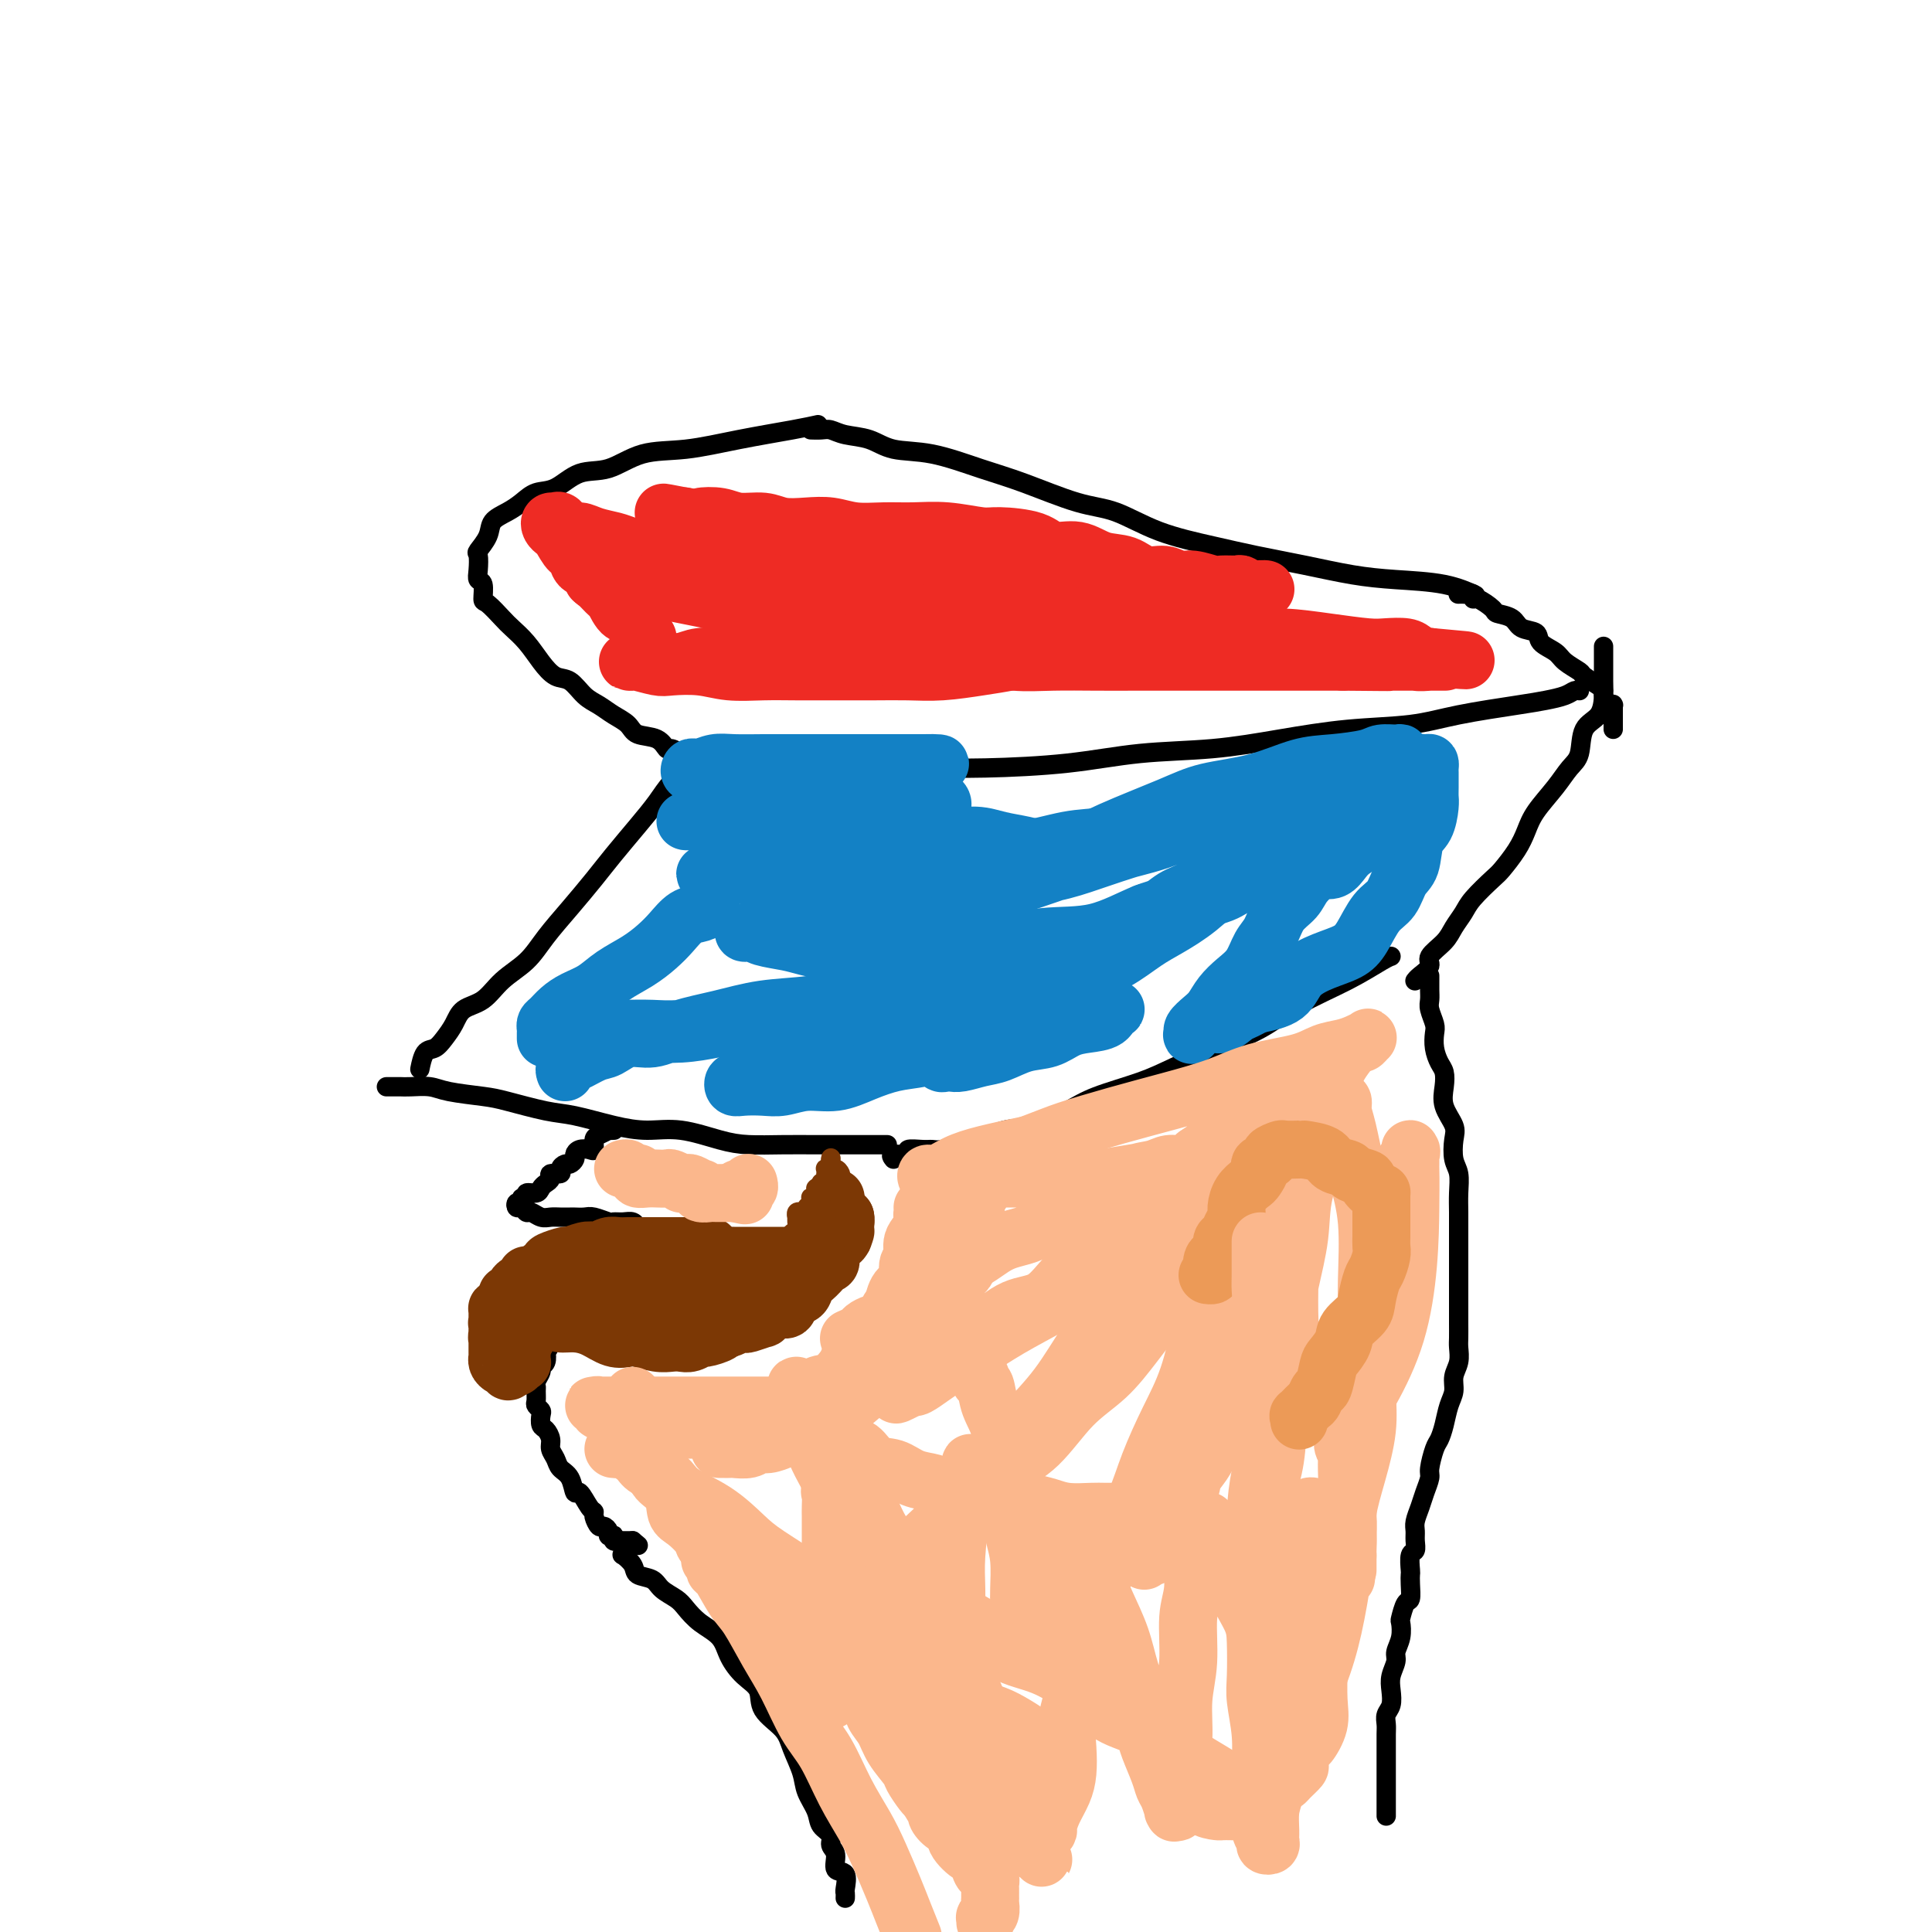 <svg viewBox='0 0 400 400' version='1.1' xmlns='http://www.w3.org/2000/svg' xmlns:xlink='http://www.w3.org/1999/xlink'><g fill='none' stroke='#000000' stroke-width='4' stroke-linecap='round' stroke-linejoin='round'><path d='M87,221c-0.065,0.321 -0.130,0.641 0,0c0.130,-0.641 0.456,-2.245 1,-3c0.544,-0.755 1.307,-0.662 2,-1c0.693,-0.338 1.317,-1.108 2,-2c0.683,-0.892 1.425,-1.907 2,-3c0.575,-1.093 0.985,-2.265 2,-3c1.015,-0.735 2.637,-1.034 4,-2c1.363,-0.966 2.468,-2.600 4,-4c1.532,-1.400 3.489,-2.567 5,-4c1.511,-1.433 2.574,-3.131 4,-5c1.426,-1.869 3.214,-3.910 5,-6c1.786,-2.090 3.569,-4.229 5,-6c1.431,-1.771 2.509,-3.173 4,-5c1.491,-1.827 3.393,-4.079 5,-6c1.607,-1.921 2.918,-3.509 4,-5c1.082,-1.491 1.936,-2.883 3,-4c1.064,-1.117 2.337,-1.959 3,-3c0.663,-1.041 0.717,-2.280 1,-3c0.283,-0.720 0.795,-0.920 1,-1c0.205,-0.080 0.102,-0.040 0,0'/><path d='M80,225c0.331,-0.000 0.662,-0.001 1,0c0.338,0.001 0.684,0.003 1,0c0.316,-0.003 0.601,-0.012 1,0c0.399,0.012 0.910,0.043 2,0c1.090,-0.043 2.759,-0.162 4,0c1.241,0.162 2.054,0.606 4,1c1.946,0.394 5.026,0.739 7,1c1.974,0.261 2.844,0.438 5,1c2.156,0.562 5.599,1.508 8,2c2.401,0.492 3.761,0.531 6,1c2.239,0.469 5.355,1.369 8,2c2.645,0.631 4.817,0.992 7,1c2.183,0.008 4.378,-0.338 7,0c2.622,0.338 5.671,1.358 8,2c2.329,0.642 3.939,0.904 6,1c2.061,0.096 4.574,0.026 7,0c2.426,-0.026 4.764,-0.007 7,0c2.236,0.007 4.371,0.002 7,0c2.629,-0.002 5.751,-0.001 7,0c1.249,0.001 0.624,0.000 0,0'/><path d='M145,158c-0.025,-0.309 -0.049,-0.619 0,-1c0.049,-0.381 0.172,-0.834 0,-1c-0.172,-0.166 -0.639,-0.045 -1,0c-0.361,0.045 -0.617,0.013 -1,0c-0.383,-0.013 -0.894,-0.008 -1,0c-0.106,0.008 0.193,0.018 0,0c-0.193,-0.018 -0.879,-0.064 -1,0c-0.121,0.064 0.322,0.239 0,0c-0.322,-0.239 -1.408,-0.893 -2,-1c-0.592,-0.107 -0.689,0.333 -1,0c-0.311,-0.333 -0.835,-1.441 -2,-2c-1.165,-0.559 -2.973,-0.571 -4,-1c-1.027,-0.429 -1.275,-1.275 -2,-2c-0.725,-0.725 -1.926,-1.331 -3,-2c-1.074,-0.669 -2.020,-1.403 -3,-2c-0.980,-0.597 -1.994,-1.058 -3,-2c-1.006,-0.942 -2.003,-2.364 -3,-3c-0.997,-0.636 -1.995,-0.487 -3,-1c-1.005,-0.513 -2.017,-1.690 -3,-3c-0.983,-1.310 -1.938,-2.755 -3,-4c-1.062,-1.245 -2.231,-2.292 -3,-3c-0.769,-0.708 -1.138,-1.078 -2,-2c-0.862,-0.922 -2.217,-2.395 -3,-3c-0.783,-0.605 -0.994,-0.341 -1,-1c-0.006,-0.659 0.193,-2.241 0,-3c-0.193,-0.759 -0.776,-0.695 -1,-1c-0.224,-0.305 -0.087,-0.977 0,-2c0.087,-1.023 0.123,-2.396 0,-3c-0.123,-0.604 -0.406,-0.441 0,-1c0.406,-0.559 1.500,-1.842 2,-3c0.500,-1.158 0.404,-2.192 1,-3c0.596,-0.808 1.883,-1.390 3,-2c1.117,-0.610 2.064,-1.246 3,-2c0.936,-0.754 1.860,-1.624 3,-2c1.140,-0.376 2.495,-0.257 4,-1c1.505,-0.743 3.159,-2.349 5,-3c1.841,-0.651 3.867,-0.349 6,-1c2.133,-0.651 4.372,-2.255 7,-3c2.628,-0.745 5.643,-0.631 9,-1c3.357,-0.369 7.054,-1.223 11,-2c3.946,-0.777 8.139,-1.478 11,-2c2.861,-0.522 4.389,-0.863 5,-1c0.611,-0.137 0.306,-0.068 0,0'/><path d='M168,89c0.049,0.002 0.097,0.004 0,0c-0.097,-0.004 -0.340,-0.013 0,0c0.340,0.013 1.263,0.049 2,0c0.737,-0.049 1.287,-0.184 2,0c0.713,0.184 1.588,0.685 3,1c1.412,0.315 3.362,0.442 5,1c1.638,0.558 2.964,1.547 5,2c2.036,0.453 4.782,0.371 8,1c3.218,0.629 6.908,1.971 10,3c3.092,1.029 5.588,1.746 9,3c3.412,1.254 7.742,3.046 11,4c3.258,0.954 5.445,1.070 8,2c2.555,0.930 5.479,2.672 9,4c3.521,1.328 7.641,2.240 11,3c3.359,0.760 5.958,1.368 9,2c3.042,0.632 6.529,1.287 10,2c3.471,0.713 6.927,1.484 10,2c3.073,0.516 5.762,0.778 9,1c3.238,0.222 7.026,0.406 10,1c2.974,0.594 5.136,1.598 6,2c0.864,0.402 0.432,0.201 0,0'/><path d='M145,159c-0.292,0.000 -0.583,0.000 0,0c0.583,-0.000 2.041,-0.000 3,0c0.959,0.000 1.420,0.000 3,0c1.580,-0.000 4.280,-0.000 6,0c1.720,0.000 2.460,0.001 5,0c2.540,-0.001 6.879,-0.002 10,0c3.121,0.002 5.023,0.008 8,0c2.977,-0.008 7.028,-0.029 11,0c3.972,0.029 7.865,0.107 13,0c5.135,-0.107 11.511,-0.400 17,-1c5.489,-0.600 10.090,-1.508 15,-2c4.910,-0.492 10.130,-0.568 15,-1c4.870,-0.432 9.390,-1.219 14,-2c4.610,-0.781 9.310,-1.557 14,-2c4.690,-0.443 9.371,-0.552 13,-1c3.629,-0.448 6.205,-1.234 10,-2c3.795,-0.766 8.810,-1.512 12,-2c3.190,-0.488 4.554,-0.719 6,-1c1.446,-0.281 2.975,-0.611 4,-1c1.025,-0.389 1.545,-0.835 2,-1c0.455,-0.165 0.844,-0.047 1,0c0.156,0.047 0.078,0.024 0,0'/><path d='M302,123c-0.091,0.002 -0.182,0.005 0,0c0.182,-0.005 0.638,-0.017 1,0c0.362,0.017 0.630,0.064 1,0c0.370,-0.064 0.843,-0.238 1,0c0.157,0.238 -0.000,0.889 0,1c0.000,0.111 0.159,-0.317 1,0c0.841,0.317 2.366,1.379 3,2c0.634,0.621 0.377,0.799 1,1c0.623,0.201 2.124,0.424 3,1c0.876,0.576 1.125,1.505 2,2c0.875,0.495 2.375,0.556 3,1c0.625,0.444 0.375,1.270 1,2c0.625,0.730 2.125,1.365 3,2c0.875,0.635 1.124,1.270 2,2c0.876,0.730 2.377,1.556 3,2c0.623,0.444 0.366,0.505 1,1c0.634,0.495 2.160,1.425 3,2c0.840,0.575 0.996,0.796 1,1c0.004,0.204 -0.142,0.393 0,1c0.142,0.607 0.574,1.634 1,2c0.426,0.366 0.846,0.073 1,0c0.154,-0.073 0.041,0.076 0,0c-0.041,-0.076 -0.011,-0.375 0,0c0.011,0.375 0.003,1.425 0,2c-0.003,0.575 -0.001,0.676 0,1c0.001,0.324 0.000,0.870 0,1c-0.000,0.130 -0.000,-0.157 0,0c0.000,0.157 0.000,0.759 0,1c-0.000,0.241 -0.000,0.120 0,0'/><path d='M185,240c-0.360,-0.453 -0.721,-0.906 0,-1c0.721,-0.094 2.523,0.172 3,0c0.477,-0.172 -0.372,-0.781 0,-1c0.372,-0.219 1.963,-0.046 3,0c1.037,0.046 1.518,-0.033 2,0c0.482,0.033 0.965,0.179 2,0c1.035,-0.179 2.622,-0.684 4,-1c1.378,-0.316 2.548,-0.444 4,-1c1.452,-0.556 3.184,-1.542 5,-2c1.816,-0.458 3.714,-0.390 6,-1c2.286,-0.610 4.961,-1.899 7,-3c2.039,-1.101 3.443,-2.015 6,-3c2.557,-0.985 6.269,-2.040 9,-3c2.731,-0.960 4.482,-1.824 7,-3c2.518,-1.176 5.802,-2.665 9,-4c3.198,-1.335 6.311,-2.515 9,-4c2.689,-1.485 4.955,-3.274 8,-5c3.045,-1.726 6.868,-3.391 10,-5c3.132,-1.609 5.574,-3.164 7,-4c1.426,-0.836 1.836,-0.953 2,-1c0.164,-0.047 0.082,-0.023 0,0'/><path d='M293,203c-0.047,0.064 -0.094,0.127 0,0c0.094,-0.127 0.328,-0.446 1,-1c0.672,-0.554 1.780,-1.345 2,-2c0.220,-0.655 -0.449,-1.174 0,-2c0.449,-0.826 2.015,-1.958 3,-3c0.985,-1.042 1.390,-1.993 2,-3c0.610,-1.007 1.427,-2.072 2,-3c0.573,-0.928 0.902,-1.721 2,-3c1.098,-1.279 2.964,-3.043 4,-4c1.036,-0.957 1.243,-1.105 2,-2c0.757,-0.895 2.065,-2.536 3,-4c0.935,-1.464 1.498,-2.749 2,-4c0.502,-1.251 0.945,-2.467 2,-4c1.055,-1.533 2.724,-3.381 4,-5c1.276,-1.619 2.160,-3.007 3,-4c0.840,-0.993 1.637,-1.592 2,-3c0.363,-1.408 0.294,-3.627 1,-5c0.706,-1.373 2.189,-1.900 3,-3c0.811,-1.100 0.949,-2.771 1,-4c0.051,-1.229 0.014,-2.014 0,-3c-0.014,-0.986 -0.004,-2.171 0,-3c0.004,-0.829 0.001,-1.300 0,-2c-0.001,-0.700 -0.000,-1.629 0,-2c0.000,-0.371 0.000,-0.186 0,0'/><path d='M296,202c0.002,0.246 0.004,0.493 0,1c-0.004,0.507 -0.015,1.276 0,2c0.015,0.724 0.056,1.404 0,2c-0.056,0.596 -0.208,1.108 0,2c0.208,0.892 0.777,2.164 1,3c0.223,0.836 0.099,1.237 0,2c-0.099,0.763 -0.172,1.886 0,3c0.172,1.114 0.589,2.217 1,3c0.411,0.783 0.814,1.247 1,2c0.186,0.753 0.154,1.794 0,3c-0.154,1.206 -0.430,2.576 0,4c0.430,1.424 1.565,2.901 2,4c0.435,1.099 0.169,1.819 0,3c-0.169,1.181 -0.241,2.823 0,4c0.241,1.177 0.797,1.889 1,3c0.203,1.111 0.054,2.622 0,4c-0.054,1.378 -0.015,2.622 0,4c0.015,1.378 0.004,2.891 0,4c-0.004,1.109 -0.001,1.815 0,3c0.001,1.185 0.000,2.848 0,4c-0.000,1.152 0.000,1.793 0,3c-0.000,1.207 -0.000,2.980 0,4c0.000,1.020 0.001,1.287 0,2c-0.001,0.713 -0.004,1.870 0,3c0.004,1.130 0.016,2.231 0,3c-0.016,0.769 -0.060,1.205 0,2c0.060,0.795 0.223,1.948 0,3c-0.223,1.052 -0.833,2.001 -1,3c-0.167,0.999 0.110,2.047 0,3c-0.110,0.953 -0.608,1.810 -1,3c-0.392,1.190 -0.679,2.713 -1,4c-0.321,1.287 -0.678,2.340 -1,3c-0.322,0.660 -0.611,0.928 -1,2c-0.389,1.072 -0.879,2.948 -1,4c-0.121,1.052 0.125,1.279 0,2c-0.125,0.721 -0.622,1.936 -1,3c-0.378,1.064 -0.636,1.977 -1,3c-0.364,1.023 -0.833,2.156 -1,3c-0.167,0.844 -0.031,1.400 0,2c0.031,0.600 -0.044,1.246 0,2c0.044,0.754 0.208,1.618 0,2c-0.208,0.382 -0.787,0.281 -1,1c-0.213,0.719 -0.060,2.256 0,3c0.060,0.744 0.026,0.694 0,1c-0.026,0.306 -0.046,0.970 0,2c0.046,1.030 0.157,2.428 0,3c-0.157,0.572 -0.582,0.317 -1,1c-0.418,0.683 -0.829,2.304 -1,3c-0.171,0.696 -0.102,0.469 0,1c0.102,0.531 0.237,1.822 0,3c-0.237,1.178 -0.847,2.245 -1,3c-0.153,0.755 0.151,1.199 0,2c-0.151,0.801 -0.759,1.958 -1,3c-0.241,1.042 -0.117,1.969 0,3c0.117,1.031 0.228,2.168 0,3c-0.228,0.832 -0.793,1.360 -1,2c-0.207,0.640 -0.055,1.392 0,2c0.055,0.608 0.015,1.073 0,2c-0.015,0.927 -0.004,2.317 0,3c0.004,0.683 0.001,0.658 0,1c-0.001,0.342 -0.000,1.051 0,2c0.000,0.949 0.000,2.138 0,3c-0.000,0.862 -0.000,1.398 0,2c0.000,0.602 0.000,1.272 0,2c-0.000,0.728 -0.000,1.515 0,2c0.000,0.485 0.000,0.669 0,1c-0.000,0.331 -0.000,0.809 0,1c0.000,0.191 0.000,0.096 0,0'/><path d='M127,234c0.127,-0.007 0.254,-0.014 0,0c-0.254,0.014 -0.891,0.050 -1,0c-0.109,-0.050 0.308,-0.185 0,0c-0.308,0.185 -1.343,0.690 -2,1c-0.657,0.310 -0.936,0.426 -1,1c-0.064,0.574 0.089,1.607 0,2c-0.089,0.393 -0.419,0.148 -1,0c-0.581,-0.148 -1.412,-0.198 -2,0c-0.588,0.198 -0.932,0.644 -1,1c-0.068,0.356 0.142,0.621 0,1c-0.142,0.379 -0.634,0.871 -1,1c-0.366,0.129 -0.605,-0.106 -1,0c-0.395,0.106 -0.946,0.553 -1,1c-0.054,0.447 0.389,0.893 0,1c-0.389,0.107 -1.608,-0.125 -2,0c-0.392,0.125 0.045,0.607 0,1c-0.045,0.393 -0.571,0.698 -1,1c-0.429,0.302 -0.760,0.602 -1,1c-0.240,0.398 -0.389,0.895 -1,1c-0.611,0.105 -1.684,-0.183 -2,0c-0.316,0.183 0.125,0.838 0,1c-0.125,0.162 -0.815,-0.168 -1,0c-0.185,0.168 0.136,0.834 0,1c-0.136,0.166 -0.728,-0.167 -1,0c-0.272,0.167 -0.225,0.833 0,1c0.225,0.167 0.627,-0.165 1,0c0.373,0.165 0.719,0.829 1,1c0.281,0.171 0.499,-0.150 1,0c0.501,0.150 1.285,0.772 2,1c0.715,0.228 1.361,0.061 2,0c0.639,-0.061 1.272,-0.017 2,0c0.728,0.017 1.551,0.008 2,0c0.449,-0.008 0.525,-0.016 1,0c0.475,0.016 1.348,0.057 2,0c0.652,-0.057 1.081,-0.212 2,0c0.919,0.212 2.327,0.793 3,1c0.673,0.207 0.611,0.042 1,0c0.389,-0.042 1.228,0.040 2,0c0.772,-0.040 1.477,-0.203 2,0c0.523,0.203 0.864,0.772 1,1c0.136,0.228 0.068,0.114 0,0'/><path d='M128,255c-0.452,-0.006 -0.904,-0.013 -1,0c-0.096,0.013 0.164,0.045 0,0c-0.164,-0.045 -0.752,-0.167 -1,0c-0.248,0.167 -0.158,0.623 0,1c0.158,0.377 0.382,0.673 0,1c-0.382,0.327 -1.370,0.683 -2,1c-0.630,0.317 -0.903,0.596 -1,1c-0.097,0.404 -0.020,0.933 0,1c0.020,0.067 -0.018,-0.329 0,0c0.018,0.329 0.093,1.382 0,2c-0.093,0.618 -0.354,0.800 -1,1c-0.646,0.200 -1.678,0.419 -2,1c-0.322,0.581 0.067,1.525 0,2c-0.067,0.475 -0.590,0.479 -1,1c-0.410,0.521 -0.706,1.557 -1,2c-0.294,0.443 -0.586,0.292 -1,1c-0.414,0.708 -0.952,2.275 -1,3c-0.048,0.725 0.393,0.609 0,1c-0.393,0.391 -1.621,1.288 -2,2c-0.379,0.712 0.091,1.238 0,2c-0.091,0.762 -0.741,1.761 -1,2c-0.259,0.239 -0.126,-0.283 0,0c0.126,0.283 0.244,1.371 0,2c-0.244,0.629 -0.850,0.797 -1,1c-0.150,0.203 0.156,0.439 0,1c-0.156,0.561 -0.775,1.445 -1,2c-0.225,0.555 -0.057,0.779 0,1c0.057,0.221 0.001,0.439 0,1c-0.001,0.561 0.051,1.464 0,2c-0.051,0.536 -0.207,0.706 0,1c0.207,0.294 0.778,0.712 1,1c0.222,0.288 0.097,0.447 0,1c-0.097,0.553 -0.166,1.499 0,2c0.166,0.501 0.568,0.557 1,1c0.432,0.443 0.893,1.272 1,2c0.107,0.728 -0.140,1.356 0,2c0.140,0.644 0.666,1.304 1,2c0.334,0.696 0.474,1.426 1,2c0.526,0.574 1.437,0.990 2,2c0.563,1.010 0.777,2.612 1,3c0.223,0.388 0.455,-0.438 1,0c0.545,0.438 1.403,2.141 2,3c0.597,0.859 0.935,0.874 1,1c0.065,0.126 -0.141,0.363 0,1c0.141,0.637 0.630,1.673 1,2c0.370,0.327 0.621,-0.057 1,0c0.379,0.057 0.885,0.555 1,1c0.115,0.445 -0.163,0.837 0,1c0.163,0.163 0.765,0.096 1,0c0.235,-0.096 0.102,-0.222 0,0c-0.102,0.222 -0.172,0.792 0,1c0.172,0.208 0.585,0.056 1,0c0.415,-0.056 0.832,-0.015 1,0c0.168,0.015 0.086,0.004 0,0c-0.086,-0.004 -0.177,-0.001 0,0c0.177,0.001 0.622,0.000 1,0c0.378,-0.000 0.689,-0.000 1,0'/><path d='M131,319c2.000,1.667 1.000,0.833 0,0'/><path d='M129,321c0.058,0.468 0.117,0.937 0,1c-0.117,0.063 -0.408,-0.278 0,0c0.408,0.278 1.517,1.177 2,2c0.483,0.823 0.341,1.571 1,2c0.659,0.429 2.117,0.541 3,1c0.883,0.459 1.189,1.266 2,2c0.811,0.734 2.128,1.396 3,2c0.872,0.604 1.300,1.152 2,2c0.700,0.848 1.673,1.997 3,3c1.327,1.003 3.007,1.860 4,3c0.993,1.140 1.299,2.563 2,4c0.701,1.437 1.797,2.890 3,4c1.203,1.110 2.511,1.879 3,3c0.489,1.121 0.157,2.596 1,4c0.843,1.404 2.860,2.739 4,4c1.140,1.261 1.403,2.449 2,4c0.597,1.551 1.527,3.465 2,5c0.473,1.535 0.490,2.691 1,4c0.510,1.309 1.514,2.772 2,4c0.486,1.228 0.454,2.221 1,3c0.546,0.779 1.671,1.344 2,2c0.329,0.656 -0.136,1.402 0,2c0.136,0.598 0.874,1.049 1,2c0.126,0.951 -0.358,2.402 0,3c0.358,0.598 1.560,0.343 2,1c0.440,0.657 0.118,2.228 0,3c-0.118,0.772 -0.032,0.746 0,1c0.032,0.254 0.009,0.787 0,1c-0.009,0.213 -0.005,0.107 0,0'/></g>
<g fill='none' stroke='#7C3805' stroke-width='12' stroke-linecap='round' stroke-linejoin='round'><path d='M115,267c-0.119,-0.423 -0.238,-0.845 0,-1c0.238,-0.155 0.834,-0.042 1,0c0.166,0.042 -0.096,0.012 0,0c0.096,-0.012 0.551,-0.007 1,0c0.449,0.007 0.892,0.017 1,0c0.108,-0.017 -0.121,-0.061 0,0c0.121,0.061 0.591,0.227 1,0c0.409,-0.227 0.757,-0.845 1,-1c0.243,-0.155 0.380,0.155 1,0c0.620,-0.155 1.724,-0.774 2,-1c0.276,-0.226 -0.277,-0.061 0,0c0.277,0.061 1.382,0.016 2,0c0.618,-0.016 0.747,-0.004 1,0c0.253,0.004 0.630,0.001 1,0c0.370,-0.001 0.732,-0.000 1,0c0.268,0.000 0.443,0.000 1,0c0.557,-0.000 1.496,-0.000 2,0c0.504,0.000 0.574,0.000 1,0c0.426,-0.000 1.208,-0.000 2,0c0.792,0.000 1.593,0.000 2,0c0.407,-0.000 0.420,-0.000 1,0c0.580,0.000 1.728,0.000 2,0c0.272,-0.000 -0.333,-0.001 0,0c0.333,0.001 1.605,0.004 2,0c0.395,-0.004 -0.088,-0.015 0,0c0.088,0.015 0.745,0.057 1,0c0.255,-0.057 0.107,-0.211 0,0c-0.107,0.211 -0.173,0.789 0,1c0.173,0.211 0.585,0.057 1,0c0.415,-0.057 0.833,-0.016 1,0c0.167,0.016 0.084,0.008 0,0'/><path d='M125,268c-0.831,0.000 -1.662,0.000 -2,0c-0.338,0.000 -0.184,0.000 0,0c0.184,0.000 0.396,0.000 0,0c-0.396,0.000 -1.401,0.000 -2,0c-0.599,-0.000 -0.794,-0.000 -1,0c-0.206,0.000 -0.425,0.000 -1,0c-0.575,-0.000 -1.505,-0.000 -2,0c-0.495,0.000 -0.553,0.000 -1,0c-0.447,-0.000 -1.282,-0.000 -2,0c-0.718,0.000 -1.320,0.000 -2,0c-0.680,-0.000 -1.439,-0.000 -2,0c-0.561,0.000 -0.925,0.000 -1,0c-0.075,-0.000 0.138,-0.000 0,0c-0.138,0.000 -0.626,0.000 -1,0c-0.374,-0.000 -0.633,-0.000 -1,0c-0.367,0.000 -0.842,0.000 -1,0c-0.158,-0.000 -0.001,-0.000 0,0c0.001,0.000 -0.156,0.000 0,0c0.156,-0.000 0.623,-0.000 1,0c0.377,0.000 0.664,0.000 1,0c0.336,-0.000 0.720,-0.000 1,0c0.280,0.000 0.454,0.001 1,0c0.546,-0.001 1.463,-0.004 2,0c0.537,0.004 0.695,0.015 1,0c0.305,-0.015 0.757,-0.057 1,0c0.243,0.057 0.277,0.212 1,0c0.723,-0.212 2.136,-0.790 3,-1c0.864,-0.210 1.180,-0.053 2,0c0.820,0.053 2.144,-0.000 3,0c0.856,0.000 1.243,0.053 2,0c0.757,-0.053 1.883,-0.210 3,0c1.117,0.210 2.226,0.788 3,1c0.774,0.212 1.215,0.057 2,0c0.785,-0.057 1.915,-0.015 3,0c1.085,0.015 2.123,0.004 3,0c0.877,-0.004 1.591,-0.001 2,0c0.409,0.001 0.512,0.000 1,0c0.488,-0.000 1.360,-0.000 2,0c0.640,0.000 1.047,0.000 1,0c-0.047,-0.000 -0.549,-0.000 0,0c0.549,0.000 2.150,0.000 3,0c0.850,-0.000 0.949,-0.000 1,0c0.051,0.000 0.052,0.000 0,0c-0.052,-0.000 -0.158,-0.000 0,0c0.158,0.000 0.581,0.000 1,0c0.419,-0.000 0.834,-0.000 1,0c0.166,0.000 0.083,0.000 0,0'/><path d='M129,271c0.339,-0.000 0.679,-0.000 1,0c0.321,0.000 0.624,0.000 1,0c0.376,-0.000 0.826,-0.000 1,0c0.174,0.000 0.074,0.000 0,0c-0.074,-0.000 -0.120,-0.000 0,0c0.120,0.000 0.408,0.000 1,0c0.592,-0.000 1.490,-0.000 2,0c0.510,0.000 0.632,0.001 1,0c0.368,-0.001 0.981,-0.003 2,0c1.019,0.003 2.445,0.011 3,0c0.555,-0.011 0.238,-0.040 1,0c0.762,0.040 2.602,0.151 3,0c0.398,-0.151 -0.647,-0.563 0,-1c0.647,-0.437 2.984,-0.900 4,-1c1.016,-0.100 0.709,0.162 1,0c0.291,-0.162 1.178,-0.746 2,-1c0.822,-0.254 1.578,-0.176 2,0c0.422,0.176 0.511,0.449 1,0c0.489,-0.449 1.379,-1.622 2,-2c0.621,-0.378 0.975,0.038 1,0c0.025,-0.038 -0.277,-0.530 0,-1c0.277,-0.470 1.135,-0.918 2,-1c0.865,-0.082 1.737,0.204 2,0c0.263,-0.204 -0.085,-0.896 0,-1c0.085,-0.104 0.601,0.379 1,0c0.399,-0.379 0.680,-1.621 1,-2c0.320,-0.379 0.678,0.105 1,0c0.322,-0.105 0.607,-0.798 1,-1c0.393,-0.202 0.893,0.086 1,0c0.107,-0.086 -0.180,-0.548 0,-1c0.180,-0.452 0.827,-0.895 1,-1c0.173,-0.105 -0.126,0.129 0,0c0.126,-0.129 0.678,-0.622 1,-1c0.322,-0.378 0.415,-0.640 1,-1c0.585,-0.360 1.663,-0.817 2,-1c0.337,-0.183 -0.067,-0.091 0,0c0.067,0.091 0.606,0.182 1,0c0.394,-0.182 0.642,-0.636 1,-1c0.358,-0.364 0.827,-0.636 1,-1c0.173,-0.364 0.049,-0.818 0,-1c-0.049,-0.182 -0.025,-0.091 0,0'/><path d='M175,252c-0.001,0.344 -0.002,0.688 0,1c0.002,0.312 0.007,0.592 0,1c-0.007,0.408 -0.026,0.943 0,1c0.026,0.057 0.096,-0.365 0,0c-0.096,0.365 -0.357,1.515 -1,2c-0.643,0.485 -1.668,0.304 -2,1c-0.332,0.696 0.028,2.271 0,3c-0.028,0.729 -0.445,0.614 -1,1c-0.555,0.386 -1.247,1.274 -2,2c-0.753,0.726 -1.567,1.290 -2,2c-0.433,0.710 -0.487,1.566 -1,2c-0.513,0.434 -1.487,0.446 -2,1c-0.513,0.554 -0.565,1.650 -1,2c-0.435,0.350 -1.251,-0.046 -2,0c-0.749,0.046 -1.430,0.534 -2,1c-0.570,0.466 -1.031,0.908 -1,1c0.031,0.092 0.552,-0.168 0,0c-0.552,0.168 -2.178,0.763 -3,1c-0.822,0.237 -0.839,0.116 -1,0c-0.161,-0.116 -0.465,-0.227 -1,0c-0.535,0.227 -1.302,0.793 -2,1c-0.698,0.207 -1.326,0.056 -2,0c-0.674,-0.056 -1.392,-0.015 -2,0c-0.608,0.015 -1.106,0.005 -2,0c-0.894,-0.005 -2.183,-0.005 -3,0c-0.817,0.005 -1.162,0.015 -2,0c-0.838,-0.015 -2.169,-0.056 -3,0c-0.831,0.056 -1.162,0.207 -2,0c-0.838,-0.207 -2.183,-0.774 -3,-1c-0.817,-0.226 -1.107,-0.112 -2,0c-0.893,0.112 -2.389,0.224 -3,0c-0.611,-0.224 -0.338,-0.782 -1,-1c-0.662,-0.218 -2.258,-0.097 -3,0c-0.742,0.097 -0.631,0.170 -1,0c-0.369,-0.170 -1.217,-0.584 -2,-1c-0.783,-0.416 -1.501,-0.833 -2,-1c-0.499,-0.167 -0.778,-0.083 -1,0c-0.222,0.083 -0.385,0.166 -1,0c-0.615,-0.166 -1.680,-0.581 -2,-1c-0.320,-0.419 0.106,-0.844 0,-1c-0.106,-0.156 -0.745,-0.045 -1,0c-0.255,0.045 -0.128,0.022 0,0'/><path d='M109,271c-0.325,-0.119 -0.649,-0.238 0,0c0.649,0.238 2.273,0.834 3,1c0.727,0.166 0.557,-0.097 1,0c0.443,0.097 1.500,0.555 2,1c0.500,0.445 0.442,0.876 1,1c0.558,0.124 1.733,-0.059 3,0c1.267,0.059 2.625,0.359 4,1c1.375,0.641 2.767,1.622 4,2c1.233,0.378 2.308,0.154 3,0c0.692,-0.154 1.000,-0.236 2,0c1.000,0.236 2.692,0.791 4,1c1.308,0.209 2.232,0.071 3,0c0.768,-0.071 1.379,-0.074 2,0c0.621,0.074 1.251,0.227 2,0c0.749,-0.227 1.618,-0.833 2,-1c0.382,-0.167 0.276,0.106 1,0c0.724,-0.106 2.277,-0.589 3,-1c0.723,-0.411 0.616,-0.748 1,-1c0.384,-0.252 1.257,-0.418 2,-1c0.743,-0.582 1.355,-1.578 2,-2c0.645,-0.422 1.324,-0.269 2,-1c0.676,-0.731 1.350,-2.346 2,-3c0.650,-0.654 1.277,-0.346 2,-1c0.723,-0.654 1.543,-2.269 2,-3c0.457,-0.731 0.553,-0.576 1,-1c0.447,-0.424 1.246,-1.426 2,-2c0.754,-0.574 1.462,-0.718 2,-1c0.538,-0.282 0.904,-0.701 1,-1c0.096,-0.299 -0.079,-0.479 0,-1c0.079,-0.521 0.413,-1.383 1,-2c0.587,-0.617 1.429,-0.988 2,-1c0.571,-0.012 0.871,0.337 1,0c0.129,-0.337 0.086,-1.358 0,-2c-0.086,-0.642 -0.215,-0.904 0,-1c0.215,-0.096 0.776,-0.028 1,0c0.224,0.028 0.112,0.014 0,0'/><path d='M162,268c0.023,0.160 0.047,0.319 0,0c-0.047,-0.319 -0.164,-1.117 0,-2c0.164,-0.883 0.607,-1.850 1,-2c0.393,-0.150 0.734,0.516 1,0c0.266,-0.516 0.456,-2.215 1,-3c0.544,-0.785 1.442,-0.656 2,-1c0.558,-0.344 0.777,-1.159 1,-2c0.223,-0.841 0.451,-1.706 1,-2c0.549,-0.294 1.419,-0.015 2,-1c0.581,-0.985 0.874,-3.234 1,-4c0.126,-0.766 0.086,-0.048 0,0c-0.086,0.048 -0.219,-0.575 0,-1c0.219,-0.425 0.790,-0.653 1,-1c0.210,-0.347 0.060,-0.813 0,-1c-0.060,-0.187 -0.030,-0.093 0,0'/><path d='M125,273c-0.032,-0.309 -0.065,-0.619 0,-1c0.065,-0.381 0.227,-0.834 0,-1c-0.227,-0.166 -0.845,-0.044 -1,0c-0.155,0.044 0.152,0.012 0,0c-0.152,-0.012 -0.762,-0.003 -1,0c-0.238,0.003 -0.105,0.002 0,0c0.105,-0.002 0.182,-0.004 0,0c-0.182,0.004 -0.622,0.015 -1,0c-0.378,-0.015 -0.694,-0.057 -1,0c-0.306,0.057 -0.603,0.211 -1,0c-0.397,-0.211 -0.894,-0.789 -1,-1c-0.106,-0.211 0.178,-0.057 0,0c-0.178,0.057 -0.817,0.015 -1,0c-0.183,-0.015 0.092,-0.004 0,0c-0.092,0.004 -0.551,0.001 -1,0c-0.449,-0.001 -0.890,-0.001 -1,0c-0.110,0.001 0.110,0.004 0,0c-0.110,-0.004 -0.551,-0.015 -1,0c-0.449,0.015 -0.908,0.057 -1,0c-0.092,-0.057 0.183,-0.211 0,0c-0.183,0.211 -0.822,0.788 -1,1c-0.178,0.212 0.106,0.060 0,0c-0.106,-0.060 -0.603,-0.026 -1,0c-0.397,0.026 -0.695,0.046 -1,0c-0.305,-0.046 -0.618,-0.157 -1,0c-0.382,0.157 -0.833,0.582 -1,1c-0.167,0.418 -0.048,0.829 0,1c0.048,0.171 0.027,0.101 0,0c-0.027,-0.101 -0.060,-0.235 0,0c0.060,0.235 0.212,0.837 0,1c-0.212,0.163 -0.789,-0.114 -1,0c-0.211,0.114 -0.057,0.618 0,1c0.057,0.382 0.015,0.641 0,1c-0.015,0.359 -0.004,0.817 0,1c0.004,0.183 0.001,0.091 0,0c-0.001,-0.091 -0.000,-0.179 0,0c0.000,0.179 -0.000,0.626 0,1c0.000,0.374 0.001,0.675 0,1c-0.001,0.325 -0.004,0.675 0,1c0.004,0.325 0.016,0.627 0,1c-0.016,0.373 -0.061,0.818 0,1c0.061,0.182 0.226,0.101 0,0c-0.226,-0.101 -0.844,-0.223 -1,0c-0.156,0.223 0.150,0.791 0,1c-0.150,0.209 -0.757,0.060 -1,0c-0.243,-0.060 -0.121,-0.030 0,0'/><path d='M106,283c-1.012,1.860 -1.042,0.508 -1,0c0.042,-0.508 0.155,-0.174 0,0c-0.155,0.174 -0.577,0.188 -1,0c-0.423,-0.188 -0.845,-0.579 -1,-1c-0.155,-0.421 -0.041,-0.873 0,-1c0.041,-0.127 0.011,0.072 0,0c-0.011,-0.072 -0.003,-0.415 0,-1c0.003,-0.585 0.001,-1.413 0,-2c-0.001,-0.587 0.000,-0.931 0,-1c-0.000,-0.069 -0.001,0.139 0,0c0.001,-0.139 0.004,-0.625 0,-1c-0.004,-0.375 -0.016,-0.640 0,-1c0.016,-0.360 0.060,-0.815 0,-1c-0.060,-0.185 -0.223,-0.101 0,0c0.223,0.101 0.830,0.220 1,0c0.170,-0.220 -0.099,-0.777 0,-1c0.099,-0.223 0.566,-0.111 1,0c0.434,0.111 0.833,0.222 1,0c0.167,-0.222 0.100,-0.778 0,-1c-0.100,-0.222 -0.233,-0.112 0,0c0.233,0.112 0.833,0.225 1,0c0.167,-0.225 -0.099,-0.790 0,-1c0.099,-0.210 0.562,-0.066 1,0c0.438,0.066 0.849,0.055 1,0c0.151,-0.055 0.040,-0.154 0,0c-0.040,0.154 -0.011,0.562 0,1c0.011,0.438 0.003,0.905 0,1c-0.003,0.095 -0.001,-0.182 0,0c0.001,0.182 0.000,0.823 0,1c-0.000,0.177 0.000,-0.110 0,0c-0.000,0.110 -0.000,0.618 0,1c0.000,0.382 0.001,0.637 0,1c-0.001,0.363 -0.003,0.832 0,1c0.003,0.168 0.012,0.035 0,0c-0.012,-0.035 -0.046,0.029 0,0c0.046,-0.029 0.171,-0.151 0,0c-0.171,0.151 -0.638,0.576 -1,1c-0.362,0.424 -0.619,0.847 -1,1c-0.381,0.153 -0.886,0.037 -1,0c-0.114,-0.037 0.161,0.005 0,0c-0.161,-0.005 -0.760,-0.058 -1,0c-0.240,0.058 -0.121,0.226 0,0c0.121,-0.226 0.243,-0.847 0,-1c-0.243,-0.153 -0.850,0.161 -1,0c-0.150,-0.161 0.156,-0.799 0,-1c-0.156,-0.201 -0.774,0.034 -1,0c-0.226,-0.034 -0.061,-0.338 0,-1c0.061,-0.662 0.016,-1.684 0,-2c-0.016,-0.316 -0.005,0.073 0,0c0.005,-0.073 0.004,-0.608 0,-1c-0.004,-0.392 -0.011,-0.641 0,-1c0.011,-0.359 0.040,-0.828 0,-1c-0.040,-0.172 -0.151,-0.047 0,0c0.151,0.047 0.562,0.015 1,0c0.438,-0.015 0.901,-0.014 1,0c0.099,0.014 -0.166,0.042 0,0c0.166,-0.042 0.762,-0.155 1,0c0.238,0.155 0.119,0.577 0,1'/><path d='M106,272c0.480,0.094 0.180,-0.171 0,0c-0.180,0.171 -0.241,0.777 0,1c0.241,0.223 0.783,0.064 1,0c0.217,-0.064 0.108,-0.032 0,0'/><path d='M108,268c0.415,0.000 0.831,0.000 1,0c0.169,-0.000 0.092,-0.000 0,0c-0.092,0.000 -0.197,0.000 0,0c0.197,-0.000 0.698,-0.000 1,0c0.302,0.000 0.405,0.000 1,0c0.595,-0.000 1.683,-0.000 2,0c0.317,0.000 -0.136,0.001 0,0c0.136,-0.001 0.863,-0.004 1,0c0.137,0.004 -0.314,0.016 0,0c0.314,-0.016 1.392,-0.061 2,0c0.608,0.061 0.744,0.228 1,0c0.256,-0.228 0.631,-0.849 1,-1c0.369,-0.151 0.731,0.170 1,0c0.269,-0.170 0.443,-0.830 1,-1c0.557,-0.170 1.496,0.152 2,0c0.504,-0.152 0.571,-0.776 1,-1c0.429,-0.224 1.218,-0.046 2,0c0.782,0.046 1.556,-0.040 2,0c0.444,0.040 0.556,0.207 1,0c0.444,-0.207 1.218,-0.788 2,-1c0.782,-0.212 1.572,-0.056 2,0c0.428,0.056 0.496,0.011 1,0c0.504,-0.011 1.446,0.012 2,0c0.554,-0.012 0.722,-0.060 1,0c0.278,0.060 0.666,0.226 1,0c0.334,-0.226 0.615,-0.846 1,-1c0.385,-0.154 0.874,0.156 1,0c0.126,-0.156 -0.111,-0.777 0,-1c0.111,-0.223 0.569,-0.046 1,0c0.431,0.046 0.834,-0.039 1,0c0.166,0.039 0.096,0.203 0,0c-0.096,-0.203 -0.219,-0.772 0,-1c0.219,-0.228 0.779,-0.114 1,0c0.221,0.114 0.101,0.228 0,0c-0.101,-0.228 -0.185,-0.797 0,-1c0.185,-0.203 0.638,-0.040 1,0c0.362,0.040 0.633,-0.042 1,0c0.367,0.042 0.830,0.207 1,0c0.170,-0.207 0.046,-0.787 0,-1c-0.046,-0.213 -0.013,-0.061 0,0c0.013,0.061 0.007,0.030 0,0'/><path d='M113,271c0.000,0.091 0.000,0.182 0,0c-0.000,-0.182 -0.000,-0.636 0,-1c0.000,-0.364 0.000,-0.637 0,-1c-0.000,-0.363 -0.001,-0.814 0,-1c0.001,-0.186 0.004,-0.105 0,0c-0.004,0.105 -0.016,0.236 0,0c0.016,-0.236 0.060,-0.838 0,-1c-0.060,-0.162 -0.224,0.115 0,0c0.224,-0.115 0.837,-0.622 1,-1c0.163,-0.378 -0.123,-0.626 0,-1c0.123,-0.374 0.656,-0.875 1,-1c0.344,-0.125 0.501,0.124 1,0c0.499,-0.124 1.341,-0.622 2,-1c0.659,-0.378 1.135,-0.637 2,-1c0.865,-0.363 2.120,-0.829 3,-1c0.880,-0.171 1.387,-0.046 2,0c0.613,0.046 1.333,0.012 2,0c0.667,-0.012 1.282,-0.003 2,0c0.718,0.003 1.537,0.001 2,0c0.463,-0.001 0.568,-0.000 1,0c0.432,0.000 1.191,0.000 2,0c0.809,-0.000 1.667,-0.000 2,0c0.333,0.000 0.141,0.000 0,0c-0.141,-0.000 -0.230,-0.000 0,0c0.230,0.000 0.780,0.000 1,0c0.220,-0.000 0.110,-0.000 0,0'/><path d='M105,268c0.419,0.015 0.838,0.029 1,0c0.162,-0.029 0.068,-0.103 0,0c-0.068,0.103 -0.108,0.383 0,0c0.108,-0.383 0.366,-1.430 1,-2c0.634,-0.570 1.645,-0.663 2,-1c0.355,-0.337 0.054,-0.917 0,-1c-0.054,-0.083 0.141,0.333 1,0c0.859,-0.333 2.383,-1.413 3,-2c0.617,-0.587 0.326,-0.679 1,-1c0.674,-0.321 2.312,-0.870 3,-1c0.688,-0.130 0.425,0.157 1,0c0.575,-0.157 1.988,-0.760 3,-1c1.012,-0.240 1.622,-0.117 2,0c0.378,0.117 0.524,0.227 1,0c0.476,-0.227 1.282,-0.793 2,-1c0.718,-0.207 1.347,-0.055 2,0c0.653,0.055 1.331,0.015 2,0c0.669,-0.015 1.330,-0.004 2,0c0.670,0.004 1.349,0.001 2,0c0.651,-0.001 1.273,-0.000 2,0c0.727,0.000 1.560,0.000 2,0c0.440,-0.000 0.486,-0.000 1,0c0.514,0.000 1.496,0.000 2,0c0.504,-0.000 0.531,-0.000 1,0c0.469,0.000 1.378,0.000 2,0c0.622,-0.000 0.955,-0.000 1,0c0.045,0.000 -0.198,0.000 0,0c0.198,-0.000 0.837,-0.000 1,0c0.163,0.000 -0.148,0.000 0,0c0.148,-0.000 0.757,-0.000 1,0c0.243,0.000 0.122,0.000 0,0'/><path d='M136,260c-0.087,-0.423 -0.174,-0.845 0,-1c0.174,-0.155 0.609,-0.041 1,0c0.391,0.041 0.739,0.011 1,0c0.261,-0.011 0.437,-0.003 1,0c0.563,0.003 1.515,-0.000 2,0c0.485,0.000 0.502,0.004 1,0c0.498,-0.004 1.475,-0.015 2,0c0.525,0.015 0.596,0.057 1,0c0.404,-0.057 1.140,-0.211 2,0c0.860,0.211 1.844,0.789 2,1c0.156,0.211 -0.515,0.057 0,0c0.515,-0.057 2.217,-0.015 3,0c0.783,0.015 0.646,0.004 1,0c0.354,-0.004 1.198,-0.001 2,0c0.802,0.001 1.563,0.000 2,0c0.437,-0.000 0.551,-0.000 1,0c0.449,0.000 1.233,0.000 2,0c0.767,-0.000 1.516,-0.000 2,0c0.484,0.000 0.704,0.000 1,0c0.296,-0.000 0.667,-0.000 1,0c0.333,0.000 0.628,0.000 1,0c0.372,-0.000 0.821,-0.000 1,0c0.179,0.000 0.090,0.000 0,0'/><path d='M158,264c-0.170,0.194 -0.340,0.389 0,0c0.340,-0.389 1.191,-1.361 2,-2c0.809,-0.639 1.578,-0.945 2,-1c0.422,-0.055 0.497,0.140 1,0c0.503,-0.140 1.434,-0.614 2,-1c0.566,-0.386 0.769,-0.682 1,-1c0.231,-0.318 0.492,-0.658 1,-1c0.508,-0.342 1.263,-0.687 2,-1c0.737,-0.313 1.455,-0.594 2,-1c0.545,-0.406 0.917,-0.935 1,-1c0.083,-0.065 -0.121,0.336 0,0c0.121,-0.336 0.569,-1.410 1,-2c0.431,-0.590 0.847,-0.697 1,-1c0.153,-0.303 0.044,-0.801 0,-1c-0.044,-0.199 -0.022,-0.100 0,0'/></g>
<g fill='none' stroke='#7C3805' stroke-width='4' stroke-linecap='round' stroke-linejoin='round'><path d='M165,253c-0.009,-0.453 -0.017,-0.906 0,-1c0.017,-0.094 0.061,0.171 0,0c-0.061,-0.171 -0.226,-0.777 0,-1c0.226,-0.223 0.844,-0.063 1,0c0.156,0.063 -0.151,0.028 0,0c0.151,-0.028 0.759,-0.050 1,0c0.241,0.050 0.116,0.171 0,0c-0.116,-0.171 -0.223,-0.634 0,-1c0.223,-0.366 0.778,-0.637 1,-1c0.222,-0.363 0.112,-0.819 0,-1c-0.112,-0.181 -0.227,-0.086 0,0c0.227,0.086 0.797,0.163 1,0c0.203,-0.163 0.039,-0.566 0,-1c-0.039,-0.434 0.046,-0.900 0,-1c-0.046,-0.100 -0.222,0.166 0,0c0.222,-0.166 0.844,-0.765 1,-1c0.156,-0.235 -0.154,-0.105 0,0c0.154,0.105 0.772,0.186 1,0c0.228,-0.186 0.065,-0.639 0,-1c-0.065,-0.361 -0.031,-0.632 0,-1c0.031,-0.368 0.061,-0.835 0,-1c-0.061,-0.165 -0.212,-0.029 0,0c0.212,0.029 0.789,-0.048 1,0c0.211,0.048 0.057,0.223 0,0c-0.057,-0.223 -0.015,-0.843 0,-1c0.015,-0.157 0.004,0.150 0,0c-0.004,-0.150 -0.001,-0.757 0,-1c0.001,-0.243 0.001,-0.121 0,0'/><path d='M172,240c0.022,-0.233 0.045,-0.466 0,0c-0.045,0.466 -0.157,1.630 0,2c0.157,0.370 0.582,-0.054 1,0c0.418,0.054 0.830,0.587 1,1c0.170,0.413 0.098,0.706 0,1c-0.098,0.294 -0.224,0.588 0,1c0.224,0.412 0.796,0.941 1,1c0.204,0.059 0.041,-0.354 0,0c-0.041,0.354 0.041,1.475 0,2c-0.041,0.525 -0.203,0.455 0,1c0.203,0.545 0.772,1.704 1,2c0.228,0.296 0.114,-0.271 0,0c-0.114,0.271 -0.228,1.382 0,2c0.228,0.618 0.797,0.744 1,1c0.203,0.256 0.041,0.643 0,1c-0.041,0.357 0.041,0.683 0,1c-0.041,0.317 -0.203,0.624 0,1c0.203,0.376 0.772,0.822 1,1c0.228,0.178 0.114,0.089 0,0'/><path d='M173,243c0.002,0.303 0.004,0.606 0,1c-0.004,0.394 -0.015,0.878 0,1c0.015,0.122 0.056,-0.118 0,0c-0.056,0.118 -0.207,0.594 0,1c0.207,0.406 0.774,0.741 1,1c0.226,0.259 0.113,0.440 0,1c-0.113,0.560 -0.226,1.499 0,2c0.226,0.501 0.793,0.565 1,1c0.207,0.435 0.056,1.240 0,2c-0.056,0.760 -0.015,1.474 0,2c0.015,0.526 0.004,0.865 0,1c-0.004,0.135 -0.002,0.068 0,0'/></g>
<g fill='none' stroke='#1381C5' stroke-width='12' stroke-linecap='round' stroke-linejoin='round'><path d='M113,215c-0.005,-0.335 -0.010,-0.670 0,-1c0.010,-0.330 0.035,-0.655 0,-1c-0.035,-0.345 -0.131,-0.710 0,-1c0.131,-0.290 0.487,-0.503 1,-1c0.513,-0.497 1.182,-1.277 2,-2c0.818,-0.723 1.783,-1.390 3,-2c1.217,-0.610 2.685,-1.163 4,-2c1.315,-0.837 2.477,-1.958 4,-3c1.523,-1.042 3.409,-2.005 5,-3c1.591,-0.995 2.889,-2.022 4,-3c1.111,-0.978 2.035,-1.909 3,-3c0.965,-1.091 1.970,-2.344 3,-3c1.030,-0.656 2.085,-0.715 3,-1c0.915,-0.285 1.690,-0.796 2,-1c0.310,-0.204 0.155,-0.102 0,0'/><path d='M117,222c-0.111,-0.294 -0.221,-0.588 0,-1c0.221,-0.412 0.774,-0.941 1,-1c0.226,-0.059 0.124,0.354 1,0c0.876,-0.354 2.731,-1.474 4,-2c1.269,-0.526 1.953,-0.458 3,-1c1.047,-0.542 2.457,-1.693 4,-2c1.543,-0.307 3.220,0.231 5,0c1.780,-0.231 3.664,-1.231 6,-2c2.336,-0.769 5.124,-1.308 8,-2c2.876,-0.692 5.839,-1.536 9,-2c3.161,-0.464 6.519,-0.547 10,-1c3.481,-0.453 7.083,-1.277 10,-2c2.917,-0.723 5.147,-1.346 8,-2c2.853,-0.654 6.329,-1.340 9,-2c2.671,-0.660 4.536,-1.294 7,-2c2.464,-0.706 5.527,-1.485 8,-2c2.473,-0.515 4.358,-0.765 6,-1c1.642,-0.235 3.042,-0.456 5,-1c1.958,-0.544 4.473,-1.413 6,-2c1.527,-0.587 2.065,-0.892 3,-1c0.935,-0.108 2.267,-0.019 3,0c0.733,0.019 0.866,-0.031 1,0c0.134,0.031 0.267,0.143 0,0c-0.267,-0.143 -0.936,-0.541 -2,0c-1.064,0.541 -2.525,2.020 -4,3c-1.475,0.980 -2.966,1.459 -5,2c-2.034,0.541 -4.613,1.142 -8,2c-3.387,0.858 -7.584,1.971 -11,3c-3.416,1.029 -6.051,1.973 -10,3c-3.949,1.027 -9.213,2.135 -13,3c-3.787,0.865 -6.097,1.486 -10,2c-3.903,0.514 -9.399,0.922 -13,1c-3.601,0.078 -5.308,-0.175 -8,0c-2.692,0.175 -6.369,0.778 -9,1c-2.631,0.222 -4.216,0.063 -6,0c-1.784,-0.063 -3.767,-0.031 -6,0c-2.233,0.031 -4.715,0.061 -6,0c-1.285,-0.061 -1.373,-0.212 -2,0c-0.627,0.212 -1.793,0.789 -2,1c-0.207,0.211 0.545,0.056 1,0c0.455,-0.056 0.612,-0.014 1,0c0.388,0.014 1.007,0.001 2,0c0.993,-0.001 2.358,0.010 4,0c1.642,-0.010 3.559,-0.041 6,0c2.441,0.041 5.404,0.156 8,0c2.596,-0.156 4.824,-0.581 7,-1c2.176,-0.419 4.299,-0.830 7,-1c2.701,-0.170 5.978,-0.098 9,0c3.022,0.098 5.788,0.221 8,0c2.212,-0.221 3.870,-0.787 6,-1c2.130,-0.213 4.731,-0.072 7,0c2.269,0.072 4.204,0.076 6,0c1.796,-0.076 3.451,-0.231 5,0c1.549,0.231 2.990,0.849 4,1c1.010,0.151 1.589,-0.166 2,0c0.411,0.166 0.653,0.814 1,1c0.347,0.186 0.797,-0.091 1,0c0.203,0.091 0.158,0.549 0,1c-0.158,0.451 -0.428,0.894 -1,1c-0.572,0.106 -1.445,-0.125 -2,0c-0.555,0.125 -0.791,0.607 -2,1c-1.209,0.393 -3.392,0.697 -5,1c-1.608,0.303 -2.641,0.603 -4,1c-1.359,0.397 -3.045,0.890 -5,1c-1.955,0.110 -4.180,-0.163 -6,0c-1.820,0.163 -3.234,0.761 -5,1c-1.766,0.239 -3.883,0.120 -6,0'/><path d='M168,220c-6.402,1.246 -4.905,0.860 -5,1c-0.095,0.140 -1.780,0.807 -3,1c-1.220,0.193 -1.974,-0.088 -3,0c-1.026,0.088 -2.323,0.546 -3,1c-0.677,0.454 -0.733,0.906 -1,1c-0.267,0.094 -0.743,-0.170 -1,0c-0.257,0.170 -0.293,0.773 0,1c0.293,0.227 0.916,0.076 2,0c1.084,-0.076 2.630,-0.079 4,0c1.370,0.079 2.564,0.238 4,0c1.436,-0.238 3.116,-0.875 5,-1c1.884,-0.125 3.974,0.262 6,0c2.026,-0.262 3.990,-1.175 6,-2c2.010,-0.825 4.066,-1.564 6,-2c1.934,-0.436 3.746,-0.568 6,-1c2.254,-0.432 4.950,-1.162 7,-2c2.050,-0.838 3.454,-1.784 5,-2c1.546,-0.216 3.233,0.297 5,0c1.767,-0.297 3.615,-1.403 6,-2c2.385,-0.597 5.307,-0.686 7,-1c1.693,-0.314 2.157,-0.855 3,-1c0.843,-0.145 2.064,0.105 3,0c0.936,-0.105 1.585,-0.566 2,-1c0.415,-0.434 0.594,-0.842 1,-1c0.406,-0.158 1.039,-0.067 1,0c-0.039,0.067 -0.751,0.111 -1,0c-0.249,-0.111 -0.036,-0.377 0,0c0.036,0.377 -0.106,1.395 -1,2c-0.894,0.605 -2.539,0.796 -4,1c-1.461,0.204 -2.739,0.422 -4,1c-1.261,0.578 -2.505,1.518 -4,2c-1.495,0.482 -3.241,0.508 -5,1c-1.759,0.492 -3.531,1.452 -5,2c-1.469,0.548 -2.635,0.684 -4,1c-1.365,0.316 -2.930,0.812 -4,1c-1.070,0.188 -1.644,0.067 -2,0c-0.356,-0.067 -0.493,-0.082 -1,0c-0.507,0.082 -1.383,0.261 -1,0c0.383,-0.261 2.024,-0.961 3,-2c0.976,-1.039 1.285,-2.416 2,-3c0.715,-0.584 1.834,-0.376 3,-1c1.166,-0.624 2.379,-2.080 4,-3c1.621,-0.920 3.651,-1.303 6,-2c2.349,-0.697 5.018,-1.708 7,-3c1.982,-1.292 3.277,-2.865 5,-4c1.723,-1.135 3.873,-1.833 6,-3c2.127,-1.167 4.231,-2.802 6,-4c1.769,-1.198 3.204,-1.959 5,-3c1.796,-1.041 3.954,-2.364 6,-4c2.046,-1.636 3.979,-3.587 6,-5c2.021,-1.413 4.129,-2.288 6,-3c1.871,-0.712 3.504,-1.263 5,-2c1.496,-0.737 2.854,-1.662 4,-2c1.146,-0.338 2.080,-0.091 3,0c0.920,0.091 1.828,0.025 2,0c0.172,-0.025 -0.390,-0.008 0,0c0.390,0.008 1.732,0.008 2,0c0.268,-0.008 -0.537,-0.024 -1,0c-0.463,0.024 -0.583,0.089 -1,0c-0.417,-0.089 -1.133,-0.333 -2,0c-0.867,0.333 -1.887,1.244 -3,2c-1.113,0.756 -2.318,1.359 -4,2c-1.682,0.641 -3.841,1.321 -6,2'/><path d='M259,182c-3.600,1.502 -4.100,2.257 -6,3c-1.900,0.743 -5.200,1.474 -8,2c-2.800,0.526 -5.102,0.849 -8,2c-2.898,1.151 -6.393,3.132 -10,4c-3.607,0.868 -7.326,0.625 -11,1c-3.674,0.375 -7.303,1.369 -10,2c-2.697,0.631 -4.462,0.898 -8,1c-3.538,0.102 -8.850,0.038 -12,0c-3.150,-0.038 -4.139,-0.052 -6,0c-1.861,0.052 -4.593,0.168 -7,0c-2.407,-0.168 -4.490,-0.619 -6,-1c-1.510,-0.381 -2.447,-0.691 -4,-1c-1.553,-0.309 -3.721,-0.617 -5,-1c-1.279,-0.383 -1.667,-0.840 -2,-1c-0.333,-0.160 -0.609,-0.023 -1,0c-0.391,0.023 -0.896,-0.069 -1,0c-0.104,0.069 0.193,0.299 1,0c0.807,-0.299 2.124,-1.127 3,-2c0.876,-0.873 1.310,-1.791 2,-2c0.690,-0.209 1.635,0.291 3,0c1.365,-0.291 3.152,-1.372 5,-2c1.848,-0.628 3.759,-0.803 5,-1c1.241,-0.197 1.812,-0.415 3,-1c1.188,-0.585 2.994,-1.538 5,-2c2.006,-0.462 4.213,-0.435 6,-1c1.787,-0.565 3.153,-1.723 5,-2c1.847,-0.277 4.175,0.329 6,0c1.825,-0.329 3.148,-1.591 5,-2c1.852,-0.409 4.234,0.034 6,0c1.766,-0.034 2.914,-0.545 4,-1c1.086,-0.455 2.108,-0.853 3,-1c0.892,-0.147 1.654,-0.042 2,0c0.346,0.042 0.278,0.023 0,0c-0.278,-0.023 -0.765,-0.049 -1,0c-0.235,0.049 -0.220,0.173 -1,0c-0.780,-0.173 -2.357,-0.641 -4,-1c-1.643,-0.359 -3.352,-0.607 -5,-1c-1.648,-0.393 -3.234,-0.930 -5,-1c-1.766,-0.070 -3.712,0.328 -6,0c-2.288,-0.328 -4.918,-1.382 -7,-2c-2.082,-0.618 -3.617,-0.799 -6,-1c-2.383,-0.201 -5.613,-0.420 -8,-1c-2.387,-0.580 -3.930,-1.521 -6,-2c-2.070,-0.479 -4.665,-0.497 -7,-1c-2.335,-0.503 -4.409,-1.493 -6,-2c-1.591,-0.507 -2.700,-0.532 -4,-1c-1.300,-0.468 -2.790,-1.380 -4,-2c-1.210,-0.620 -2.141,-0.950 -3,-1c-0.859,-0.050 -1.647,0.179 -2,0c-0.353,-0.179 -0.270,-0.766 0,-1c0.270,-0.234 0.729,-0.115 1,0c0.271,0.115 0.356,0.227 1,0c0.644,-0.227 1.846,-0.793 3,-1c1.154,-0.207 2.258,-0.055 4,0c1.742,0.055 4.121,0.015 6,0c1.879,-0.015 3.259,-0.004 5,0c1.741,0.004 3.845,0.001 6,0c2.155,-0.001 4.363,-0.000 6,0c1.637,0.000 2.705,0.000 4,0c1.295,-0.000 2.817,-0.000 4,0c1.183,0.000 2.029,0.000 3,0c0.971,-0.000 2.069,-0.000 3,0c0.931,0.000 1.695,0.000 2,0c0.305,-0.000 0.153,-0.000 0,0'/><path d='M191,158c7.114,-0.142 1.899,0.505 0,1c-1.899,0.495 -0.483,0.840 0,1c0.483,0.160 0.032,0.135 0,0c-0.032,-0.135 0.354,-0.379 0,0c-0.354,0.379 -1.448,1.380 -2,2c-0.552,0.620 -0.561,0.859 -1,1c-0.439,0.141 -1.308,0.184 -3,1c-1.692,0.816 -4.207,2.403 -6,3c-1.793,0.597 -2.866,0.202 -4,0c-1.134,-0.202 -2.330,-0.212 -4,0c-1.670,0.212 -3.813,0.645 -6,1c-2.187,0.355 -4.419,0.631 -6,1c-1.581,0.369 -2.513,0.831 -4,1c-1.487,0.169 -3.530,0.046 -5,0c-1.470,-0.046 -2.367,-0.014 -3,0c-0.633,0.014 -1.001,0.010 -2,0c-0.999,-0.010 -2.627,-0.027 -3,0c-0.373,0.027 0.510,0.098 1,0c0.490,-0.098 0.588,-0.365 1,-1c0.412,-0.635 1.137,-1.638 2,-2c0.863,-0.362 1.865,-0.083 3,0c1.135,0.083 2.405,-0.031 4,0c1.595,0.031 3.515,0.205 5,0c1.485,-0.205 2.534,-0.791 4,-1c1.466,-0.209 3.348,-0.042 5,0c1.652,0.042 3.075,-0.041 5,0c1.925,0.041 4.353,0.206 6,0c1.647,-0.206 2.512,-0.785 4,-1c1.488,-0.215 3.600,-0.068 5,0c1.400,0.068 2.088,0.057 3,0c0.912,-0.057 2.048,-0.159 3,0c0.952,0.159 1.719,0.580 2,1c0.281,0.420 0.074,0.837 0,1c-0.074,0.163 -0.015,0.070 0,0c0.015,-0.070 -0.013,-0.117 0,0c0.013,0.117 0.065,0.397 0,1c-0.065,0.603 -0.249,1.527 -1,2c-0.751,0.473 -2.069,0.494 -3,1c-0.931,0.506 -1.475,1.498 -3,2c-1.525,0.502 -4.031,0.516 -6,1c-1.969,0.484 -3.401,1.440 -5,2c-1.599,0.560 -3.365,0.725 -5,1c-1.635,0.275 -3.137,0.661 -5,1c-1.863,0.339 -4.085,0.630 -6,1c-1.915,0.370 -3.523,0.817 -5,1c-1.477,0.183 -2.824,0.102 -4,0c-1.176,-0.102 -2.180,-0.223 -3,0c-0.820,0.223 -1.456,0.792 -2,1c-0.544,0.208 -0.997,0.057 -1,0c-0.003,-0.057 0.442,-0.019 1,0c0.558,0.019 1.228,0.019 2,0c0.772,-0.019 1.645,-0.056 3,0c1.355,0.056 3.191,0.206 5,0c1.809,-0.206 3.589,-0.767 6,-1c2.411,-0.233 5.452,-0.137 8,0c2.548,0.137 4.601,0.317 8,0c3.399,-0.317 8.142,-1.131 12,-2c3.858,-0.869 6.831,-1.795 10,-2c3.169,-0.205 6.535,0.309 10,0c3.465,-0.309 7.030,-1.441 10,-2c2.970,-0.559 5.344,-0.545 9,-1c3.656,-0.455 8.592,-1.379 12,-2c3.408,-0.621 5.286,-0.940 8,-1c2.714,-0.060 6.264,0.139 9,0c2.736,-0.139 4.660,-0.614 7,-1c2.340,-0.386 5.097,-0.682 7,-1c1.903,-0.318 2.951,-0.659 4,-1'/><path d='M277,167c15.510,-2.011 5.285,-0.539 2,0c-3.285,0.539 0.372,0.144 2,0c1.628,-0.144 1.229,-0.038 1,0c-0.229,0.038 -0.286,0.008 -1,0c-0.714,-0.008 -2.083,0.004 -3,0c-0.917,-0.004 -1.382,-0.026 -2,0c-0.618,0.026 -1.388,0.099 -3,0c-1.612,-0.099 -4.067,-0.372 -6,0c-1.933,0.372 -3.344,1.387 -5,2c-1.656,0.613 -3.556,0.823 -6,1c-2.444,0.177 -5.433,0.320 -8,1c-2.567,0.680 -4.711,1.896 -8,3c-3.289,1.104 -7.724,2.095 -11,3c-3.276,0.905 -5.395,1.722 -9,3c-3.605,1.278 -8.698,3.015 -12,4c-3.302,0.985 -4.814,1.216 -7,2c-2.186,0.784 -5.047,2.119 -8,3c-2.953,0.881 -5.997,1.308 -8,2c-2.003,0.692 -2.963,1.650 -4,2c-1.037,0.350 -2.150,0.093 -3,0c-0.850,-0.093 -1.437,-0.022 -2,0c-0.563,0.022 -1.101,-0.007 -1,0c0.101,0.007 0.842,0.049 1,0c0.158,-0.049 -0.268,-0.189 0,-1c0.268,-0.811 1.228,-2.293 3,-3c1.772,-0.707 4.355,-0.639 6,-1c1.645,-0.361 2.352,-1.151 5,-2c2.648,-0.849 7.239,-1.757 11,-3c3.761,-1.243 6.693,-2.823 10,-4c3.307,-1.177 6.989,-1.952 10,-3c3.011,-1.048 5.350,-2.368 9,-4c3.650,-1.632 8.612,-3.575 12,-5c3.388,-1.425 5.201,-2.332 8,-3c2.799,-0.668 6.583,-1.097 10,-2c3.417,-0.903 6.467,-2.280 9,-3c2.533,-0.720 4.549,-0.782 7,-1c2.451,-0.218 5.337,-0.590 7,-1c1.663,-0.410 2.105,-0.857 3,-1c0.895,-0.143 2.245,0.016 3,0c0.755,-0.016 0.917,-0.209 1,0c0.083,0.209 0.088,0.820 0,1c-0.088,0.180 -0.268,-0.070 -1,0c-0.732,0.070 -2.017,0.459 -3,1c-0.983,0.541 -1.664,1.233 -3,2c-1.336,0.767 -3.326,1.608 -5,2c-1.674,0.392 -3.031,0.335 -5,1c-1.969,0.665 -4.550,2.054 -7,3c-2.450,0.946 -4.768,1.450 -7,2c-2.232,0.550 -4.378,1.145 -7,2c-2.622,0.855 -5.720,1.969 -9,3c-3.280,1.031 -6.744,1.979 -10,3c-3.256,1.021 -6.306,2.116 -9,3c-2.694,0.884 -5.032,1.557 -8,2c-2.968,0.443 -6.565,0.655 -9,1c-2.435,0.345 -3.707,0.822 -5,1c-1.293,0.178 -2.606,0.056 -4,0c-1.394,-0.056 -2.868,-0.046 -4,0c-1.132,0.046 -1.920,0.128 -2,0c-0.080,-0.128 0.549,-0.465 1,-1c0.451,-0.535 0.726,-1.267 1,-2'/><path d='M194,180c0.929,-0.357 3.250,0.251 5,0c1.750,-0.251 2.929,-1.362 5,-2c2.071,-0.638 5.033,-0.805 8,-1c2.967,-0.195 5.940,-0.420 9,-1c3.060,-0.580 6.207,-1.516 9,-2c2.793,-0.484 5.232,-0.516 8,-1c2.768,-0.484 5.866,-1.422 9,-2c3.134,-0.578 6.302,-0.798 9,-1c2.698,-0.202 4.924,-0.387 7,-1c2.076,-0.613 4.003,-1.653 6,-2c1.997,-0.347 4.066,-0.002 6,0c1.934,0.002 3.734,-0.339 5,-1c1.266,-0.661 1.998,-1.643 3,-2c1.002,-0.357 2.273,-0.089 3,0c0.727,0.089 0.908,-0.002 1,0c0.092,0.002 0.093,0.098 0,0c-0.093,-0.098 -0.282,-0.388 -1,0c-0.718,0.388 -1.964,1.454 -3,2c-1.036,0.546 -1.860,0.573 -3,1c-1.140,0.427 -2.596,1.255 -4,2c-1.404,0.745 -2.755,1.406 -4,2c-1.245,0.594 -2.384,1.122 -4,2c-1.616,0.878 -3.709,2.108 -5,3c-1.291,0.892 -1.779,1.446 -3,2c-1.221,0.554 -3.174,1.109 -5,2c-1.826,0.891 -3.523,2.120 -5,3c-1.477,0.880 -2.732,1.412 -4,2c-1.268,0.588 -2.550,1.232 -4,2c-1.450,0.768 -3.070,1.660 -4,2c-0.930,0.340 -1.171,0.129 -1,0c0.171,-0.129 0.752,-0.177 1,0c0.248,0.177 0.161,0.578 1,0c0.839,-0.578 2.602,-2.134 4,-3c1.398,-0.866 2.432,-1.040 4,-2c1.568,-0.960 3.672,-2.706 6,-4c2.328,-1.294 4.880,-2.137 7,-3c2.120,-0.863 3.806,-1.746 6,-3c2.194,-1.254 4.894,-2.879 7,-4c2.106,-1.121 3.619,-1.739 5,-3c1.381,-1.261 2.631,-3.165 4,-4c1.369,-0.835 2.857,-0.602 4,-1c1.143,-0.398 1.942,-1.428 3,-2c1.058,-0.572 2.374,-0.687 3,-1c0.626,-0.313 0.560,-0.826 1,-1c0.440,-0.174 1.386,-0.011 2,0c0.614,0.011 0.897,-0.131 1,0c0.103,0.131 0.028,0.535 0,1c-0.028,0.465 -0.007,0.990 0,1c0.007,0.010 -0.000,-0.496 0,0c0.000,0.496 0.007,1.992 0,3c-0.007,1.008 -0.028,1.527 0,2c0.028,0.473 0.107,0.901 0,2c-0.107,1.099 -0.398,2.868 -1,4c-0.602,1.132 -1.515,1.627 -2,3c-0.485,1.373 -0.542,3.624 -1,5c-0.458,1.376 -1.317,1.877 -2,3c-0.683,1.123 -1.188,2.867 -2,4c-0.812,1.133 -1.930,1.656 -3,3c-1.070,1.344 -2.094,3.508 -3,5c-0.906,1.492 -1.696,2.311 -3,3c-1.304,0.689 -3.123,1.246 -5,2c-1.877,0.754 -3.813,1.703 -5,3c-1.187,1.297 -1.625,2.942 -3,4c-1.375,1.058 -3.688,1.529 -6,2'/><path d='M260,208c-3.699,2.025 -3.446,1.587 -4,2c-0.554,0.413 -1.915,1.678 -3,2c-1.085,0.322 -1.892,-0.298 -3,0c-1.108,0.298 -2.515,1.514 -3,2c-0.485,0.486 -0.048,0.240 0,0c0.048,-0.240 -0.294,-0.476 0,-1c0.294,-0.524 1.223,-1.335 2,-2c0.777,-0.665 1.401,-1.182 2,-2c0.599,-0.818 1.172,-1.936 2,-3c0.828,-1.064 1.911,-2.073 3,-3c1.089,-0.927 2.182,-1.770 3,-3c0.818,-1.230 1.359,-2.846 2,-4c0.641,-1.154 1.383,-1.846 2,-3c0.617,-1.154 1.109,-2.771 2,-4c0.891,-1.229 2.181,-2.072 3,-3c0.819,-0.928 1.168,-1.943 2,-3c0.832,-1.057 2.148,-2.156 3,-3c0.852,-0.844 1.240,-1.431 2,-2c0.760,-0.569 1.892,-1.119 3,-2c1.108,-0.881 2.192,-2.093 3,-3c0.808,-0.907 1.342,-1.508 2,-2c0.658,-0.492 1.442,-0.876 2,-1c0.558,-0.124 0.891,0.011 1,0c0.109,-0.011 -0.005,-0.169 0,0c0.005,0.169 0.129,0.664 0,1c-0.129,0.336 -0.509,0.514 -1,1c-0.491,0.486 -1.092,1.279 -2,2c-0.908,0.721 -2.125,1.370 -3,2c-0.875,0.630 -1.410,1.241 -2,2c-0.590,0.759 -1.236,1.666 -2,2c-0.764,0.334 -1.647,0.095 -2,0c-0.353,-0.095 -0.177,-0.048 0,0'/></g>
<g fill='none' stroke='#EE2B24' stroke-width='12' stroke-linecap='round' stroke-linejoin='round'><path d='M134,133c-0.024,-0.452 -0.047,-0.904 0,-1c0.047,-0.096 0.165,0.163 0,0c-0.165,-0.163 -0.611,-0.748 -1,-1c-0.389,-0.252 -0.719,-0.171 -1,-1c-0.281,-0.829 -0.513,-2.569 -1,-3c-0.487,-0.431 -1.230,0.447 -2,0c-0.770,-0.447 -1.567,-2.218 -2,-3c-0.433,-0.782 -0.501,-0.574 -1,-1c-0.499,-0.426 -1.429,-1.485 -2,-2c-0.571,-0.515 -0.782,-0.485 -1,-1c-0.218,-0.515 -0.443,-1.574 -1,-2c-0.557,-0.426 -1.444,-0.219 -2,-1c-0.556,-0.781 -0.779,-2.552 -1,-3c-0.221,-0.448 -0.438,0.426 -1,0c-0.562,-0.426 -1.468,-2.152 -2,-3c-0.532,-0.848 -0.690,-0.818 -1,-1c-0.310,-0.182 -0.770,-0.577 -1,-1c-0.230,-0.423 -0.228,-0.874 0,-1c0.228,-0.126 0.682,0.074 1,0c0.318,-0.074 0.501,-0.423 1,0c0.499,0.423 1.315,1.619 2,2c0.685,0.381 1.239,-0.052 2,0c0.761,0.052 1.728,0.588 3,1c1.272,0.412 2.849,0.699 4,1c1.151,0.301 1.878,0.617 3,1c1.122,0.383 2.640,0.834 4,1c1.360,0.166 2.562,0.047 4,0c1.438,-0.047 3.111,-0.023 5,0c1.889,0.023 3.994,0.043 6,0c2.006,-0.043 3.914,-0.151 6,0c2.086,0.151 4.349,0.561 7,1c2.651,0.439 5.691,0.906 8,1c2.309,0.094 3.889,-0.185 6,0c2.111,0.185 4.755,0.834 7,1c2.245,0.166 4.091,-0.152 6,0c1.909,0.152 3.879,0.773 5,1c1.121,0.227 1.392,0.061 2,0c0.608,-0.061 1.552,-0.015 2,0c0.448,0.015 0.401,0.001 0,0c-0.401,-0.001 -1.156,0.012 -2,0c-0.844,-0.012 -1.776,-0.049 -3,0c-1.224,0.049 -2.740,0.185 -4,0c-1.260,-0.185 -2.263,-0.692 -4,-1c-1.737,-0.308 -4.207,-0.416 -6,-1c-1.793,-0.584 -2.909,-1.644 -4,-2c-1.091,-0.356 -2.159,-0.008 -4,0c-1.841,0.008 -4.456,-0.322 -6,-1c-1.544,-0.678 -2.017,-1.702 -3,-2c-0.983,-0.298 -2.476,0.131 -4,0c-1.524,-0.131 -3.080,-0.824 -4,-1c-0.920,-0.176 -1.206,0.163 -2,0c-0.794,-0.163 -2.098,-0.827 -3,-1c-0.902,-0.173 -1.403,0.146 -2,0c-0.597,-0.146 -1.289,-0.757 -2,-1c-0.711,-0.243 -1.442,-0.118 -2,0c-0.558,0.118 -0.943,0.227 -1,0c-0.057,-0.227 0.216,-0.792 0,-1c-0.216,-0.208 -0.919,-0.059 -1,0c-0.081,0.059 0.459,0.030 1,0'/><path d='M142,107c-8.793,-1.706 -2.775,-0.472 0,0c2.775,0.472 2.306,0.183 3,0c0.694,-0.183 2.551,-0.259 4,0c1.449,0.259 2.491,0.853 4,1c1.509,0.147 3.486,-0.153 5,0c1.514,0.153 2.563,0.759 4,1c1.437,0.241 3.260,0.117 5,0c1.740,-0.117 3.397,-0.229 5,0c1.603,0.229 3.154,0.797 5,1c1.846,0.203 3.988,0.040 6,0c2.012,-0.040 3.893,0.044 6,0c2.107,-0.044 4.439,-0.214 7,0c2.561,0.214 5.353,0.812 7,1c1.647,0.188 2.151,-0.034 4,0c1.849,0.034 5.043,0.322 7,1c1.957,0.678 2.676,1.745 4,2c1.324,0.255 3.253,-0.301 5,0c1.747,0.301 3.311,1.458 5,2c1.689,0.542 3.504,0.470 5,1c1.496,0.530 2.674,1.662 4,2c1.326,0.338 2.801,-0.120 4,0c1.199,0.120 2.122,0.817 3,1c0.878,0.183 1.712,-0.148 3,0c1.288,0.148 3.030,0.776 4,1c0.970,0.224 1.166,0.046 2,0c0.834,-0.046 2.305,0.040 3,0c0.695,-0.040 0.613,-0.207 1,0c0.387,0.207 1.241,0.787 2,1c0.759,0.213 1.422,0.058 2,0c0.578,-0.058 1.070,-0.019 1,0c-0.070,0.019 -0.703,0.019 -1,0c-0.297,-0.019 -0.259,-0.058 -1,0c-0.741,0.058 -2.261,0.212 -4,0c-1.739,-0.212 -3.696,-0.788 -5,-1c-1.304,-0.212 -1.954,-0.058 -4,0c-2.046,0.058 -5.489,0.019 -8,0c-2.511,-0.019 -4.090,-0.019 -6,0c-1.910,0.019 -4.150,0.058 -7,0c-2.850,-0.058 -6.311,-0.212 -9,0c-2.689,0.212 -4.605,0.789 -7,1c-2.395,0.211 -5.269,0.057 -9,0c-3.731,-0.057 -8.320,-0.015 -12,0c-3.680,0.015 -6.450,0.004 -9,0c-2.550,-0.004 -4.880,-0.001 -8,0c-3.120,0.001 -7.030,0.000 -10,0c-2.970,-0.000 -5.000,-0.000 -7,0c-2.000,0.000 -3.970,0.001 -6,0c-2.030,-0.001 -4.119,-0.004 -6,0c-1.881,0.004 -3.553,0.016 -5,0c-1.447,-0.016 -2.668,-0.061 -4,0c-1.332,0.061 -2.774,0.226 -4,0c-1.226,-0.226 -2.237,-0.845 -3,-1c-0.763,-0.155 -1.279,0.155 -2,0c-0.721,-0.155 -1.649,-0.773 -2,-1c-0.351,-0.227 -0.127,-0.062 0,0c0.127,0.062 0.158,0.019 0,0c-0.158,-0.019 -0.504,-0.016 0,0c0.504,0.016 1.859,0.046 3,0c1.141,-0.046 2.068,-0.167 3,0c0.932,0.167 1.868,0.622 3,1c1.132,0.378 2.458,0.679 4,1c1.542,0.321 3.300,0.663 5,1c1.700,0.337 3.343,0.668 5,1c1.657,0.332 3.329,0.666 5,1'/><path d='M151,125c5.421,1.256 4.972,1.895 6,2c1.028,0.105 3.531,-0.325 6,0c2.469,0.325 4.903,1.407 7,2c2.097,0.593 3.858,0.699 6,1c2.142,0.301 4.665,0.798 7,1c2.335,0.202 4.483,0.109 6,0c1.517,-0.109 2.405,-0.236 5,0c2.595,0.236 6.897,0.833 9,1c2.103,0.167 2.007,-0.095 3,0c0.993,0.095 3.075,0.548 5,1c1.925,0.452 3.692,0.905 5,1c1.308,0.095 2.158,-0.167 3,0c0.842,0.167 1.677,0.763 2,1c0.323,0.237 0.136,0.115 0,0c-0.136,-0.115 -0.219,-0.224 0,0c0.219,0.224 0.740,0.781 0,1c-0.740,0.219 -2.741,0.101 -4,0c-1.259,-0.101 -1.776,-0.185 -3,0c-1.224,0.185 -3.153,0.638 -5,1c-1.847,0.362 -3.611,0.633 -6,1c-2.389,0.367 -5.403,0.830 -8,1c-2.597,0.170 -4.775,0.045 -7,0c-2.225,-0.045 -4.495,-0.011 -7,0c-2.505,0.011 -5.245,-0.001 -8,0c-2.755,0.001 -5.526,0.014 -8,0c-2.474,-0.014 -4.653,-0.055 -7,0c-2.347,0.055 -4.864,0.207 -7,0c-2.136,-0.207 -3.892,-0.773 -6,-1c-2.108,-0.227 -4.570,-0.113 -6,0c-1.430,0.113 -1.830,0.227 -3,0c-1.170,-0.227 -3.110,-0.793 -4,-1c-0.890,-0.207 -0.729,-0.055 -1,0c-0.271,0.055 -0.973,0.015 -1,0c-0.027,-0.015 0.622,-0.003 1,0c0.378,0.003 0.485,-0.003 1,0c0.515,0.003 1.438,0.015 2,0c0.562,-0.015 0.764,-0.055 2,0c1.236,0.055 3.506,0.207 5,0c1.494,-0.207 2.212,-0.772 4,-1c1.788,-0.228 4.644,-0.117 7,0c2.356,0.117 4.210,0.242 6,0c1.790,-0.242 3.514,-0.849 6,-1c2.486,-0.151 5.733,0.156 8,0c2.267,-0.156 3.555,-0.774 6,-1c2.445,-0.226 6.046,-0.061 9,0c2.954,0.061 5.259,0.016 8,0c2.741,-0.016 5.917,-0.004 9,0c3.083,0.004 6.073,0.001 9,0c2.927,-0.001 5.791,-0.000 8,0c2.209,0.000 3.765,0.000 6,0c2.235,-0.000 5.151,-0.000 7,0c1.849,0.000 2.630,0.000 4,0c1.370,-0.000 3.327,-0.000 5,0c1.673,0.000 3.061,0.000 4,0c0.939,-0.000 1.429,-0.000 2,0c0.571,0.000 1.221,-0.000 2,0c0.779,0.000 1.685,0.000 2,0c0.315,-0.000 0.038,-0.000 0,0c-0.038,0.000 0.164,0.000 0,0c-0.164,-0.000 -0.692,-0.000 -1,0c-0.308,0.000 -0.395,0.000 -1,0c-0.605,-0.000 -1.728,-0.001 -3,0c-1.272,0.001 -2.692,0.003 -4,0c-1.308,-0.003 -2.505,-0.011 -4,0c-1.495,0.011 -3.287,0.041 -5,0c-1.713,-0.041 -3.347,-0.155 -5,0c-1.653,0.155 -3.327,0.577 -5,1'/><path d='M225,135c-5.176,0.159 -5.115,0.056 -6,0c-0.885,-0.056 -2.715,-0.067 -5,0c-2.285,0.067 -5.026,0.210 -7,0c-1.974,-0.210 -3.182,-0.774 -5,-1c-1.818,-0.226 -4.246,-0.113 -6,0c-1.754,0.113 -2.833,0.226 -4,0c-1.167,-0.226 -2.424,-0.793 -3,-1c-0.576,-0.207 -0.473,-0.056 -1,0c-0.527,0.056 -1.683,0.015 -2,0c-0.317,-0.015 0.205,-0.004 1,0c0.795,0.004 1.862,0.001 3,0c1.138,-0.001 2.345,-0.000 4,0c1.655,0.000 3.757,0.000 6,0c2.243,-0.000 4.629,0.000 7,0c2.371,-0.000 4.729,-0.000 7,0c2.271,0.000 4.455,0.000 7,0c2.545,-0.000 5.450,-0.001 8,0c2.550,0.001 4.745,0.004 7,0c2.255,-0.004 4.571,-0.016 7,0c2.429,0.016 4.971,0.060 7,0c2.029,-0.060 3.543,-0.222 6,0c2.457,0.222 5.855,0.830 8,1c2.145,0.170 3.036,-0.098 5,0c1.964,0.098 4.999,0.562 7,1c2.001,0.438 2.967,0.849 4,1c1.033,0.151 2.134,0.040 3,0c0.866,-0.040 1.498,-0.011 2,0c0.502,0.011 0.875,0.003 1,0c0.125,-0.003 0.001,-0.001 0,0c-0.001,0.001 0.121,0.000 0,0c-0.121,-0.000 -0.484,-0.000 -1,0c-0.516,0.000 -1.186,0.000 -2,0c-0.814,-0.000 -1.772,-0.000 -3,0c-1.228,0.000 -2.727,0.000 -4,0c-1.273,-0.000 -2.321,-0.000 -4,0c-1.679,0.000 -3.988,0.000 -6,0c-2.012,-0.000 -3.727,0.000 -6,0c-2.273,-0.000 -5.105,-0.000 -8,0c-2.895,0.000 -5.854,0.000 -9,0c-3.146,-0.000 -6.478,-0.000 -9,0c-2.522,0.000 -4.234,0.000 -7,0c-2.766,-0.000 -6.585,-0.000 -10,0c-3.415,0.000 -6.427,0.000 -9,0c-2.573,-0.000 -4.709,-0.000 -7,0c-2.291,0.000 -4.738,0.001 -7,0c-2.262,-0.001 -4.340,-0.004 -6,0c-1.660,0.004 -2.902,0.015 -4,0c-1.098,-0.015 -2.052,-0.056 -3,0c-0.948,0.056 -1.888,0.210 -2,0c-0.112,-0.210 0.606,-0.784 1,-1c0.394,-0.216 0.465,-0.073 1,0c0.535,0.073 1.533,0.076 3,0c1.467,-0.076 3.403,-0.231 5,0c1.597,0.231 2.854,0.846 5,1c2.146,0.154 5.180,-0.155 8,0c2.820,0.155 5.425,0.774 8,1c2.575,0.226 5.120,0.061 8,0c2.880,-0.061 6.095,-0.016 9,0c2.905,0.016 5.501,0.004 8,0c2.499,-0.004 4.901,-0.001 8,0c3.099,0.001 6.894,0.000 10,0c3.106,-0.000 5.523,-0.000 8,0c2.477,0.000 5.013,0.000 7,0c1.987,-0.000 3.425,-0.000 5,0c1.575,0.000 3.288,0.000 5,0'/><path d='M278,137c15.994,0.155 7.478,0.041 5,0c-2.478,-0.041 1.080,-0.011 3,0c1.920,0.011 2.201,0.003 3,0c0.799,-0.003 2.117,-0.001 3,0c0.883,0.001 1.333,0.000 2,0c0.667,-0.000 1.553,-0.000 2,0c0.447,0.000 0.457,-0.000 1,0c0.543,0.000 1.620,0.000 2,0c0.380,-0.000 0.062,-0.000 0,0c-0.062,0.000 0.131,0.001 0,0c-0.131,-0.001 -0.585,-0.004 -1,0c-0.415,0.004 -0.791,0.015 -1,0c-0.209,-0.015 -0.250,-0.056 -1,0c-0.750,0.056 -2.209,0.208 -3,0c-0.791,-0.208 -0.916,-0.778 -2,-1c-1.084,-0.222 -3.129,-0.097 -5,0c-1.871,0.097 -3.569,0.167 -5,0c-1.431,-0.167 -2.595,-0.571 -4,-1c-1.405,-0.429 -3.051,-0.885 -5,-1c-1.949,-0.115 -4.200,0.109 -6,0c-1.800,-0.109 -3.148,-0.550 -5,-1c-1.852,-0.450 -4.208,-0.907 -6,-1c-1.792,-0.093 -3.019,0.179 -5,0c-1.981,-0.179 -4.716,-0.808 -7,-1c-2.284,-0.192 -4.115,0.054 -6,0c-1.885,-0.054 -3.822,-0.407 -6,-1c-2.178,-0.593 -4.597,-1.427 -7,-2c-2.403,-0.573 -4.791,-0.886 -7,-1c-2.209,-0.114 -4.238,-0.031 -6,0c-1.762,0.031 -3.255,0.008 -5,0c-1.745,-0.008 -3.740,-0.002 -5,0c-1.260,0.002 -1.785,0.001 -3,0c-1.215,-0.001 -3.121,-0.000 -4,0c-0.879,0.000 -0.732,0.000 -1,0c-0.268,-0.000 -0.950,0.000 -1,0c-0.050,-0.000 0.532,-0.000 1,0c0.468,0.000 0.822,0.000 1,0c0.178,-0.000 0.181,-0.001 1,0c0.819,0.001 2.455,0.004 4,0c1.545,-0.004 3.000,-0.013 5,0c2.000,0.013 4.544,0.050 7,0c2.456,-0.050 4.823,-0.186 7,0c2.177,0.186 4.163,0.695 7,1c2.837,0.305 6.523,0.407 9,1c2.477,0.593 3.744,1.678 6,2c2.256,0.322 5.500,-0.120 9,0c3.500,0.120 7.257,0.803 10,1c2.743,0.197 4.472,-0.092 7,0c2.528,0.092 5.856,0.563 9,1c3.144,0.437 6.103,0.839 8,1c1.897,0.161 2.733,0.082 4,0c1.267,-0.082 2.967,-0.165 4,0c1.033,0.165 1.401,0.580 2,1c0.599,0.420 1.429,0.844 2,1c0.571,0.156 0.885,0.042 1,0c0.115,-0.042 0.033,-0.012 0,0c-0.033,0.012 -0.016,0.006 0,0'/><path d='M296,136c15.407,1.393 2.926,0.374 -2,0c-4.926,-0.374 -2.296,-0.103 -2,0c0.296,0.103 -1.741,0.038 -3,0c-1.259,-0.038 -1.741,-0.049 -3,0c-1.259,0.049 -3.295,0.157 -5,0c-1.705,-0.157 -3.081,-0.578 -5,-1c-1.919,-0.422 -4.383,-0.845 -7,-1c-2.617,-0.155 -5.387,-0.042 -9,0c-3.613,0.042 -8.070,0.012 -12,0c-3.930,-0.012 -7.334,-0.007 -11,0c-3.666,0.007 -7.595,0.016 -12,0c-4.405,-0.016 -9.285,-0.057 -14,0c-4.715,0.057 -9.263,0.211 -13,0c-3.737,-0.211 -6.661,-0.789 -10,-1c-3.339,-0.211 -7.091,-0.057 -9,0c-1.909,0.057 -1.974,0.016 -2,0c-0.026,-0.016 -0.013,-0.008 0,0'/></g>
<g fill='none' stroke='#FBB78C' stroke-width='12' stroke-linecap='round' stroke-linejoin='round'><path d='M127,300c0.392,0.047 0.784,0.095 1,0c0.216,-0.095 0.256,-0.332 1,0c0.744,0.332 2.192,1.235 3,2c0.808,0.765 0.975,1.394 2,2c1.025,0.606 2.909,1.188 4,2c1.091,0.812 1.388,1.853 3,3c1.612,1.147 4.537,2.399 7,4c2.463,1.601 4.463,3.550 6,5c1.537,1.450 2.609,2.399 5,4c2.391,1.601 6.099,3.852 9,6c2.901,2.148 4.995,4.193 7,6c2.005,1.807 3.922,3.376 6,5c2.078,1.624 4.317,3.303 7,5c2.683,1.697 5.811,3.413 8,5c2.189,1.587 3.441,3.045 5,4c1.559,0.955 3.427,1.409 5,2c1.573,0.591 2.852,1.321 4,2c1.148,0.679 2.164,1.306 3,2c0.836,0.694 1.492,1.454 2,2c0.508,0.546 0.867,0.878 1,1c0.133,0.122 0.038,0.035 0,0c-0.038,-0.035 -0.019,-0.017 0,0'/><path d='M149,300c0.319,-0.002 0.638,-0.005 1,0c0.362,0.005 0.767,0.016 1,0c0.233,-0.016 0.293,-0.060 1,0c0.707,0.060 2.061,0.223 3,0c0.939,-0.223 1.463,-0.832 2,-1c0.537,-0.168 1.085,0.107 2,0c0.915,-0.107 2.195,-0.595 3,-1c0.805,-0.405 1.134,-0.726 2,-1c0.866,-0.274 2.268,-0.500 3,-1c0.732,-0.500 0.794,-1.274 2,-2c1.206,-0.726 3.558,-1.405 5,-2c1.442,-0.595 1.975,-1.108 3,-2c1.025,-0.892 2.541,-2.163 4,-3c1.459,-0.837 2.861,-1.239 4,-2c1.139,-0.761 2.014,-1.880 3,-3c0.986,-1.120 2.083,-2.241 3,-3c0.917,-0.759 1.656,-1.156 2,-2c0.344,-0.844 0.295,-2.136 1,-3c0.705,-0.864 2.165,-1.302 3,-2c0.835,-0.698 1.046,-1.656 1,-3c-0.046,-1.344 -0.348,-3.074 0,-4c0.348,-0.926 1.347,-1.048 2,-2c0.653,-0.952 0.958,-2.735 1,-4c0.042,-1.265 -0.181,-2.014 0,-3c0.181,-0.986 0.767,-2.211 1,-3c0.233,-0.789 0.115,-1.143 0,-2c-0.115,-0.857 -0.227,-2.216 0,-3c0.227,-0.784 0.793,-0.994 1,-1c0.207,-0.006 0.056,0.191 0,0c-0.056,-0.191 -0.016,-0.769 0,-1c0.016,-0.231 0.008,-0.116 0,0'/><path d='M176,277c-0.209,0.091 -0.418,0.181 0,0c0.418,-0.181 1.461,-0.634 2,-1c0.539,-0.366 0.572,-0.646 1,-1c0.428,-0.354 1.251,-0.783 2,-1c0.749,-0.217 1.423,-0.221 2,-1c0.577,-0.779 1.056,-2.333 2,-3c0.944,-0.667 2.354,-0.448 4,-1c1.646,-0.552 3.530,-1.876 5,-3c1.470,-1.124 2.528,-2.049 4,-3c1.472,-0.951 3.360,-1.928 5,-3c1.640,-1.072 3.033,-2.241 5,-3c1.967,-0.759 4.508,-1.110 6,-2c1.492,-0.890 1.935,-2.319 3,-3c1.065,-0.681 2.751,-0.615 4,-1c1.249,-0.385 2.062,-1.220 3,-2c0.938,-0.780 2.001,-1.504 3,-2c0.999,-0.496 1.933,-0.764 3,-1c1.067,-0.236 2.267,-0.441 3,-1c0.733,-0.559 0.998,-1.473 2,-2c1.002,-0.527 2.739,-0.667 4,-1c1.261,-0.333 2.044,-0.860 3,-1c0.956,-0.140 2.084,0.106 3,0c0.916,-0.106 1.621,-0.563 2,-1c0.379,-0.437 0.431,-0.853 1,-1c0.569,-0.147 1.654,-0.025 2,0c0.346,0.025 -0.047,-0.046 0,0c0.047,0.046 0.534,0.208 1,0c0.466,-0.208 0.913,-0.788 1,-1c0.087,-0.212 -0.184,-0.057 0,0c0.184,0.057 0.824,0.015 1,0c0.176,-0.015 -0.110,-0.004 0,0c0.110,0.004 0.618,0.001 1,0c0.382,-0.001 0.638,-0.001 1,0c0.362,0.001 0.831,0.003 1,0c0.169,-0.003 0.036,-0.012 0,0c-0.036,0.012 0.023,0.046 0,0c-0.023,-0.046 -0.127,-0.171 0,0c0.127,0.171 0.485,0.637 0,1c-0.485,0.363 -1.813,0.622 -3,1c-1.187,0.378 -2.231,0.876 -3,1c-0.769,0.124 -1.262,-0.124 -3,0c-1.738,0.124 -4.722,0.622 -7,1c-2.278,0.378 -3.852,0.637 -6,1c-2.148,0.363 -4.870,0.829 -7,1c-2.130,0.171 -3.668,0.046 -6,0c-2.332,-0.046 -5.457,-0.013 -8,0c-2.543,0.013 -4.503,0.004 -6,0c-1.497,-0.004 -2.532,-0.005 -4,0c-1.468,0.005 -3.370,0.017 -5,0c-1.630,-0.017 -2.990,-0.063 -4,0c-1.010,0.063 -1.670,0.235 -2,0c-0.330,-0.235 -0.329,-0.878 0,-1c0.329,-0.122 0.985,0.277 2,0c1.015,-0.277 2.389,-1.228 4,-2c1.611,-0.772 3.460,-1.363 6,-2c2.540,-0.637 5.770,-1.318 9,-2'/><path d='M213,237c4.287,-1.619 5.503,-2.167 8,-3c2.497,-0.833 6.275,-1.952 10,-3c3.725,-1.048 7.398,-2.025 11,-3c3.602,-0.975 7.132,-1.949 10,-3c2.868,-1.051 5.075,-2.179 8,-3c2.925,-0.821 6.567,-1.334 9,-2c2.433,-0.666 3.658,-1.486 5,-2c1.342,-0.514 2.801,-0.722 4,-1c1.199,-0.278 2.137,-0.626 3,-1c0.863,-0.374 1.651,-0.775 2,-1c0.349,-0.225 0.258,-0.275 0,0c-0.258,0.275 -0.684,0.874 -1,1c-0.316,0.126 -0.524,-0.221 -1,0c-0.476,0.221 -1.222,1.010 -2,2c-0.778,0.990 -1.590,2.182 -2,3c-0.410,0.818 -0.418,1.263 -1,2c-0.582,0.737 -1.736,1.766 -3,3c-1.264,1.234 -2.637,2.674 -4,4c-1.363,1.326 -2.717,2.540 -4,4c-1.283,1.460 -2.495,3.168 -4,5c-1.505,1.832 -3.304,3.789 -5,5c-1.696,1.211 -3.290,1.676 -5,3c-1.710,1.324 -3.537,3.507 -5,5c-1.463,1.493 -2.564,2.295 -4,3c-1.436,0.705 -3.207,1.312 -4,2c-0.793,0.688 -0.606,1.456 -1,2c-0.394,0.544 -1.367,0.862 -2,1c-0.633,0.138 -0.926,0.095 -1,0c-0.074,-0.095 0.070,-0.244 0,-1c-0.070,-0.756 -0.353,-2.120 0,-3c0.353,-0.880 1.341,-1.278 2,-2c0.659,-0.722 0.988,-1.769 2,-3c1.012,-1.231 2.706,-2.648 4,-4c1.294,-1.352 2.186,-2.641 3,-4c0.814,-1.359 1.548,-2.788 3,-4c1.452,-1.212 3.620,-2.205 5,-3c1.380,-0.795 1.970,-1.390 3,-2c1.030,-0.610 2.500,-1.236 4,-2c1.500,-0.764 3.031,-1.667 4,-2c0.969,-0.333 1.375,-0.095 2,0c0.625,0.095 1.469,0.048 2,0c0.531,-0.048 0.750,-0.097 1,0c0.250,0.097 0.532,0.339 0,1c-0.532,0.661 -1.878,1.740 -3,3c-1.122,1.260 -2.021,2.700 -3,4c-0.979,1.300 -2.037,2.461 -4,4c-1.963,1.539 -4.832,3.457 -7,5c-2.168,1.543 -3.634,2.711 -6,5c-2.366,2.289 -5.633,5.697 -9,8c-3.367,2.303 -6.834,3.499 -10,5c-3.166,1.501 -6.030,3.308 -9,5c-2.970,1.692 -6.046,3.270 -9,5c-2.954,1.730 -5.786,3.613 -8,5c-2.214,1.387 -3.810,2.279 -5,3c-1.190,0.721 -1.974,1.271 -3,2c-1.026,0.729 -2.293,1.637 -3,2c-0.707,0.363 -0.853,0.182 -1,0'/><path d='M189,287c-7.233,3.902 -1.314,0.157 1,-1c2.314,-1.157 1.023,0.275 1,0c-0.023,-0.275 1.223,-2.256 2,-3c0.777,-0.744 1.085,-0.252 2,-1c0.915,-0.748 2.438,-2.738 4,-4c1.562,-1.262 3.163,-1.797 5,-3c1.837,-1.203 3.909,-3.073 6,-4c2.091,-0.927 4.199,-0.909 6,-2c1.801,-1.091 3.295,-3.290 5,-5c1.705,-1.710 3.622,-2.931 6,-4c2.378,-1.069 5.218,-1.985 7,-3c1.782,-1.015 2.504,-2.128 4,-3c1.496,-0.872 3.764,-1.502 5,-2c1.236,-0.498 1.441,-0.863 2,-1c0.559,-0.137 1.472,-0.045 2,0c0.528,0.045 0.671,0.043 1,0c0.329,-0.043 0.844,-0.128 1,0c0.156,0.128 -0.045,0.467 0,1c0.045,0.533 0.338,1.259 0,2c-0.338,0.741 -1.305,1.495 -2,3c-0.695,1.505 -1.117,3.760 -2,6c-0.883,2.240 -2.225,4.465 -4,7c-1.775,2.535 -3.981,5.379 -6,8c-2.019,2.621 -3.852,5.018 -6,7c-2.148,1.982 -4.612,3.549 -7,6c-2.388,2.451 -4.700,5.786 -7,8c-2.300,2.214 -4.586,3.308 -7,5c-2.414,1.692 -4.955,3.982 -7,6c-2.045,2.018 -3.594,3.765 -5,5c-1.406,1.235 -2.670,1.960 -4,3c-1.330,1.040 -2.728,2.397 -3,3c-0.272,0.603 0.580,0.452 1,0c0.420,-0.452 0.408,-1.203 1,-2c0.592,-0.797 1.790,-1.638 3,-3c1.210,-1.362 2.433,-3.245 4,-5c1.567,-1.755 3.479,-3.382 5,-5c1.521,-1.618 2.652,-3.226 4,-5c1.348,-1.774 2.914,-3.712 5,-6c2.086,-2.288 4.690,-4.926 7,-8c2.310,-3.074 4.324,-6.584 6,-9c1.676,-2.416 3.014,-3.737 5,-6c1.986,-2.263 4.620,-5.468 7,-8c2.380,-2.532 4.506,-4.391 6,-6c1.494,-1.609 2.357,-2.969 4,-4c1.643,-1.031 4.066,-1.735 5,-2c0.934,-0.265 0.380,-0.092 1,0c0.620,0.092 2.415,0.101 3,0c0.585,-0.101 -0.041,-0.313 0,0c0.041,0.313 0.748,1.151 1,2c0.252,0.849 0.049,1.707 0,3c-0.049,1.293 0.057,3.019 0,5c-0.057,1.981 -0.275,4.216 -1,7c-0.725,2.784 -1.956,6.116 -3,9c-1.044,2.884 -1.900,5.320 -3,9c-1.100,3.680 -2.443,8.606 -4,12c-1.557,3.394 -3.328,5.258 -5,8c-1.672,2.742 -3.247,6.363 -5,9c-1.753,2.637 -3.685,4.291 -5,6c-1.315,1.709 -2.013,3.475 -3,5c-0.987,1.525 -2.265,2.811 -3,4c-0.735,1.189 -0.929,2.282 -1,3c-0.071,0.718 -0.020,1.062 0,1c0.020,-0.062 0.010,-0.531 0,-1'/><path d='M224,334c-3.424,5.097 -0.985,0.340 0,-2c0.985,-2.340 0.517,-2.264 1,-3c0.483,-0.736 1.917,-2.284 3,-4c1.083,-1.716 1.816,-3.601 3,-6c1.184,-2.399 2.820,-5.311 4,-8c1.180,-2.689 1.904,-5.155 3,-8c1.096,-2.845 2.564,-6.068 4,-9c1.436,-2.932 2.839,-5.573 4,-9c1.161,-3.427 2.078,-7.638 3,-11c0.922,-3.362 1.847,-5.873 3,-9c1.153,-3.127 2.533,-6.869 4,-10c1.467,-3.131 3.020,-5.649 4,-8c0.980,-2.351 1.386,-4.533 2,-6c0.614,-1.467 1.437,-2.218 2,-3c0.563,-0.782 0.868,-1.593 1,-2c0.132,-0.407 0.092,-0.410 0,0c-0.092,0.410 -0.235,1.231 0,2c0.235,0.769 0.847,1.484 1,3c0.153,1.516 -0.153,3.831 0,6c0.153,2.169 0.766,4.191 1,7c0.234,2.809 0.089,6.405 0,10c-0.089,3.595 -0.120,7.189 0,10c0.120,2.811 0.393,4.840 0,8c-0.393,3.160 -1.450,7.453 -2,11c-0.550,3.547 -0.592,6.349 -1,9c-0.408,2.651 -1.181,5.150 -2,8c-0.819,2.850 -1.684,6.051 -2,8c-0.316,1.949 -0.085,2.647 0,4c0.085,1.353 0.023,3.360 0,4c-0.023,0.640 -0.006,-0.086 0,0c0.006,0.086 0.002,0.983 0,1c-0.002,0.017 -0.001,-0.845 0,-1c0.001,-0.155 0.002,0.398 0,0c-0.002,-0.398 -0.008,-1.748 0,-3c0.008,-1.252 0.030,-2.407 0,-4c-0.030,-1.593 -0.111,-3.625 0,-6c0.111,-2.375 0.414,-5.093 1,-8c0.586,-2.907 1.457,-6.003 2,-9c0.543,-2.997 0.759,-5.893 1,-9c0.241,-3.107 0.506,-6.424 1,-10c0.494,-3.576 1.218,-7.412 2,-11c0.782,-3.588 1.624,-6.928 2,-10c0.376,-3.072 0.287,-5.874 1,-9c0.713,-3.126 2.229,-6.575 3,-9c0.771,-2.425 0.798,-3.826 1,-5c0.202,-1.174 0.580,-2.120 1,-3c0.420,-0.880 0.882,-1.695 1,-2c0.118,-0.305 -0.110,-0.102 0,0c0.110,0.102 0.557,0.103 1,0c0.443,-0.103 0.883,-0.309 1,0c0.117,0.309 -0.088,1.134 0,2c0.088,0.866 0.469,1.774 1,4c0.531,2.226 1.214,5.769 2,9c0.786,3.231 1.676,6.149 2,10c0.324,3.851 0.081,8.635 0,12c-0.081,3.365 -0.001,5.312 0,9c0.001,3.688 -0.077,9.116 0,13c0.077,3.884 0.308,6.223 0,9c-0.308,2.777 -1.154,5.991 -2,9c-0.846,3.009 -1.691,5.814 -2,8c-0.309,2.186 -0.083,3.755 0,5c0.083,1.245 0.022,2.168 0,3c-0.022,0.832 -0.006,1.574 0,2c0.006,0.426 0.002,0.538 0,1c-0.002,0.462 -0.000,1.275 0,1c0.000,-0.275 0.000,-1.637 0,-3'/><path d='M279,322c-0.617,10.251 -0.160,1.379 0,-3c0.160,-4.379 0.023,-4.266 0,-5c-0.023,-0.734 0.068,-2.317 0,-5c-0.068,-2.683 -0.295,-6.467 0,-9c0.295,-2.533 1.110,-3.815 2,-7c0.890,-3.185 1.853,-8.272 2,-12c0.147,-3.728 -0.523,-6.097 0,-9c0.523,-2.903 2.239,-6.340 3,-10c0.761,-3.660 0.568,-7.545 1,-10c0.432,-2.455 1.489,-3.481 2,-5c0.511,-1.519 0.477,-3.529 1,-5c0.523,-1.471 1.604,-2.401 2,-3c0.396,-0.599 0.106,-0.867 0,-1c-0.106,-0.133 -0.028,-0.132 0,0c0.028,0.132 0.006,0.394 0,1c-0.006,0.606 0.003,1.556 0,2c-0.003,0.444 -0.018,0.380 0,1c0.018,0.620 0.067,1.922 0,8c-0.067,6.078 -0.252,16.930 -3,26c-2.748,9.070 -8.059,16.357 -10,20c-1.941,3.643 -0.511,3.643 0,5c0.511,1.357 0.105,4.071 0,7c-0.105,2.929 0.092,6.074 0,9c-0.092,2.926 -0.475,5.633 -1,9c-0.525,3.367 -1.194,7.393 -2,11c-0.806,3.607 -1.750,6.796 -3,10c-1.250,3.204 -2.805,6.425 -4,9c-1.195,2.575 -2.029,4.504 -3,6c-0.971,1.496 -2.078,2.558 -3,4c-0.922,1.442 -1.661,3.262 -2,4c-0.339,0.738 -0.280,0.394 -1,1c-0.720,0.606 -2.218,2.163 -3,3c-0.782,0.837 -0.847,0.955 -1,1c-0.153,0.045 -0.396,0.017 -1,0c-0.604,-0.017 -1.571,-0.024 -2,0c-0.429,0.024 -0.321,0.079 -1,0c-0.679,-0.079 -2.144,-0.290 -3,-1c-0.856,-0.710 -1.102,-1.917 -2,-3c-0.898,-1.083 -2.449,-2.041 -4,-3'/><path d='M243,368c-1.456,-1.847 -2.097,-3.465 -3,-5c-0.903,-1.535 -2.068,-2.988 -3,-5c-0.932,-2.012 -1.631,-4.585 -3,-7c-1.369,-2.415 -3.408,-4.673 -5,-7c-1.592,-2.327 -2.737,-4.721 -4,-7c-1.263,-2.279 -2.644,-4.441 -4,-7c-1.356,-2.559 -2.685,-5.515 -4,-8c-1.315,-2.485 -2.614,-4.498 -4,-6c-1.386,-1.502 -2.858,-2.493 -4,-4c-1.142,-1.507 -1.952,-3.529 -3,-5c-1.048,-1.471 -2.334,-2.389 -3,-3c-0.666,-0.611 -0.714,-0.913 -1,-1c-0.286,-0.087 -0.812,0.041 -1,0c-0.188,-0.041 -0.039,-0.252 0,0c0.039,0.252 -0.032,0.968 0,1c0.032,0.032 0.166,-0.620 0,0c-0.166,0.620 -0.633,2.512 -1,4c-0.367,1.488 -0.634,2.573 -1,5c-0.366,2.427 -0.829,6.195 -1,9c-0.171,2.805 -0.048,4.646 0,7c0.048,2.354 0.022,5.221 0,8c-0.022,2.779 -0.041,5.471 0,8c0.041,2.529 0.143,4.894 0,7c-0.143,2.106 -0.529,3.953 0,6c0.529,2.047 1.973,4.293 3,6c1.027,1.707 1.637,2.874 2,4c0.363,1.126 0.479,2.210 1,3c0.521,0.790 1.446,1.285 2,2c0.554,0.715 0.737,1.649 1,2c0.263,0.351 0.607,0.119 1,0c0.393,-0.119 0.835,-0.124 1,0c0.165,0.124 0.053,0.377 0,0c-0.053,-0.377 -0.047,-1.384 0,-2c0.047,-0.616 0.135,-0.840 0,-2c-0.135,-1.160 -0.492,-3.257 -1,-5c-0.508,-1.743 -1.165,-3.132 -2,-5c-0.835,-1.868 -1.847,-4.215 -3,-7c-1.153,-2.785 -2.446,-6.007 -4,-9c-1.554,-2.993 -3.368,-5.758 -5,-9c-1.632,-3.242 -3.082,-6.961 -5,-10c-1.918,-3.039 -4.304,-5.398 -6,-8c-1.696,-2.602 -2.701,-5.448 -4,-8c-1.299,-2.552 -2.892,-4.811 -4,-7c-1.108,-2.189 -1.733,-4.308 -3,-6c-1.267,-1.692 -3.178,-2.957 -4,-4c-0.822,-1.043 -0.554,-1.863 -1,-3c-0.446,-1.137 -1.605,-2.591 -2,-3c-0.395,-0.409 -0.026,0.228 0,1c0.026,0.772 -0.292,1.678 0,3c0.292,1.322 1.193,3.060 2,5c0.807,1.940 1.520,4.083 3,7c1.480,2.917 3.728,6.609 5,10c1.272,3.391 1.567,6.480 3,10c1.433,3.520 4.002,7.469 6,11c1.998,3.531 3.423,6.643 5,9c1.577,2.357 3.304,3.959 5,6c1.696,2.041 3.360,4.522 4,6c0.640,1.478 0.256,1.955 1,3c0.744,1.045 2.616,2.660 4,4c1.384,1.340 2.280,2.406 3,3c0.720,0.594 1.265,0.716 2,1c0.735,0.284 1.659,0.730 3,2c1.341,1.270 3.097,3.363 1,0c-2.097,-3.363 -8.049,-12.181 -14,-21'/><path d='M198,347c-2.226,-3.636 -1.292,-2.225 -2,-3c-0.708,-0.775 -3.059,-3.738 -5,-6c-1.941,-2.262 -3.472,-3.825 -5,-5c-1.528,-1.175 -3.053,-1.961 -4,-3c-0.947,-1.039 -1.316,-2.329 -2,-3c-0.684,-0.671 -1.681,-0.721 -2,-1c-0.319,-0.279 0.042,-0.786 0,-1c-0.042,-0.214 -0.487,-0.134 0,1c0.487,1.134 1.906,3.324 3,5c1.094,1.676 1.863,2.839 3,5c1.137,2.161 2.640,5.319 4,8c1.360,2.681 2.575,4.886 4,7c1.425,2.114 3.058,4.137 4,6c0.942,1.863 1.192,3.565 2,5c0.808,1.435 2.174,2.601 3,4c0.826,1.399 1.113,3.031 2,4c0.887,0.969 2.374,1.275 3,2c0.626,0.725 0.391,1.867 1,3c0.609,1.133 2.063,2.256 3,3c0.937,0.744 1.358,1.110 2,2c0.642,0.890 1.504,2.305 2,3c0.496,0.695 0.625,0.671 1,1c0.375,0.329 0.995,1.010 1,1c0.005,-0.010 -0.607,-0.710 -1,-1c-0.393,-0.290 -0.568,-0.169 -1,-1c-0.432,-0.831 -1.119,-2.615 -2,-4c-0.881,-1.385 -1.954,-2.370 -3,-4c-1.046,-1.630 -2.065,-3.904 -3,-6c-0.935,-2.096 -1.787,-4.012 -3,-6c-1.213,-1.988 -2.786,-4.046 -4,-6c-1.214,-1.954 -2.069,-3.803 -3,-5c-0.931,-1.197 -1.938,-1.740 -3,-3c-1.062,-1.260 -2.180,-3.235 -3,-5c-0.820,-1.765 -1.342,-3.320 -2,-4c-0.658,-0.680 -1.453,-0.484 -2,-1c-0.547,-0.516 -0.845,-1.742 -1,-2c-0.155,-0.258 -0.166,0.452 0,1c0.166,0.548 0.509,0.933 1,2c0.491,1.067 1.128,2.817 2,5c0.872,2.183 1.977,4.799 3,7c1.023,2.201 1.965,3.986 3,6c1.035,2.014 2.164,4.256 3,6c0.836,1.744 1.380,2.991 2,4c0.620,1.009 1.317,1.781 2,3c0.683,1.219 1.353,2.886 2,4c0.647,1.114 1.271,1.675 2,2c0.729,0.325 1.561,0.412 2,1c0.439,0.588 0.484,1.675 1,2c0.516,0.325 1.504,-0.112 2,0c0.496,0.112 0.501,0.773 1,1c0.499,0.227 1.492,0.021 2,0c0.508,-0.021 0.530,0.144 1,0c0.470,-0.144 1.386,-0.597 2,-1c0.614,-0.403 0.925,-0.757 1,-1c0.075,-0.243 -0.085,-0.377 0,-1c0.085,-0.623 0.413,-1.735 1,-3c0.587,-1.265 1.431,-2.681 2,-4c0.569,-1.319 0.864,-2.539 1,-4c0.136,-1.461 0.114,-3.163 0,-5c-0.114,-1.837 -0.318,-3.811 0,-6c0.318,-2.189 1.159,-4.595 2,-7'/><path d='M223,349c1.156,-6.120 1.045,-6.421 1,-8c-0.045,-1.579 -0.026,-4.437 0,-7c0.026,-2.563 0.059,-4.832 0,-6c-0.059,-1.168 -0.209,-1.236 0,-2c0.209,-0.764 0.776,-2.225 1,-3c0.224,-0.775 0.103,-0.863 0,-1c-0.103,-0.137 -0.190,-0.321 0,0c0.190,0.321 0.655,1.148 1,2c0.345,0.852 0.568,1.730 1,3c0.432,1.270 1.072,2.931 2,5c0.928,2.069 2.146,4.547 3,7c0.854,2.453 1.346,4.880 2,7c0.654,2.120 1.471,3.933 2,6c0.529,2.067 0.772,4.386 1,6c0.228,1.614 0.443,2.521 1,4c0.557,1.479 1.456,3.531 2,5c0.544,1.469 0.733,2.355 1,3c0.267,0.645 0.611,1.050 1,2c0.389,0.950 0.822,2.444 1,3c0.178,0.556 0.101,0.173 0,0c-0.101,-0.173 -0.224,-0.138 0,0c0.224,0.138 0.796,0.378 1,0c0.204,-0.378 0.039,-1.376 0,-2c-0.039,-0.624 0.046,-0.876 0,-2c-0.046,-1.124 -0.224,-3.122 0,-5c0.224,-1.878 0.849,-3.637 1,-6c0.151,-2.363 -0.170,-5.332 0,-8c0.170,-2.668 0.833,-5.036 1,-8c0.167,-2.964 -0.163,-6.524 0,-9c0.163,-2.476 0.818,-3.868 1,-6c0.182,-2.132 -0.111,-5.003 0,-7c0.111,-1.997 0.625,-3.118 1,-4c0.375,-0.882 0.610,-1.524 1,-2c0.390,-0.476 0.935,-0.785 1,-1c0.065,-0.215 -0.349,-0.335 0,0c0.349,0.335 1.463,1.124 2,2c0.537,0.876 0.498,1.837 1,3c0.502,1.163 1.546,2.527 2,4c0.454,1.473 0.317,3.056 1,5c0.683,1.944 2.187,4.250 3,6c0.813,1.750 0.936,2.942 1,5c0.064,2.058 0.070,4.980 0,7c-0.070,2.020 -0.215,3.137 0,5c0.215,1.863 0.788,4.470 1,7c0.212,2.530 0.061,4.982 0,7c-0.061,2.018 -0.031,3.602 0,5c0.031,1.398 0.065,2.610 0,4c-0.065,1.390 -0.228,2.958 0,4c0.228,1.042 0.846,1.557 1,2c0.154,0.443 -0.156,0.814 0,1c0.156,0.186 0.776,0.187 1,0c0.224,-0.187 0.050,-0.561 0,-1c-0.050,-0.439 0.024,-0.944 0,-2c-0.024,-1.056 -0.146,-2.663 0,-4c0.146,-1.337 0.559,-2.403 1,-4c0.441,-1.597 0.908,-3.726 1,-6c0.092,-2.274 -0.192,-4.692 0,-7c0.192,-2.308 0.859,-4.506 1,-7c0.141,-2.494 -0.246,-5.284 0,-8c0.246,-2.716 1.123,-5.358 2,-8'/><path d='M268,335c1.167,-8.556 1.083,-6.445 1,-7c-0.083,-0.555 -0.167,-3.774 0,-6c0.167,-2.226 0.585,-3.458 1,-5c0.415,-1.542 0.828,-3.393 1,-4c0.172,-0.607 0.102,0.031 0,0c-0.102,-0.031 -0.238,-0.731 0,-1c0.238,-0.269 0.848,-0.108 1,0c0.152,0.108 -0.156,0.164 0,1c0.156,0.836 0.774,2.451 1,4c0.226,1.549 0.060,3.033 0,5c-0.060,1.967 -0.014,4.419 0,7c0.014,2.581 -0.003,5.291 0,8c0.003,2.709 0.026,5.417 0,8c-0.026,2.583 -0.102,5.043 0,7c0.102,1.957 0.383,3.412 0,5c-0.383,1.588 -1.430,3.308 -2,4c-0.570,0.692 -0.664,0.357 -1,1c-0.336,0.643 -0.916,2.263 -1,3c-0.084,0.737 0.326,0.590 0,1c-0.326,0.410 -1.387,1.378 -2,2c-0.613,0.622 -0.776,0.899 -1,1c-0.224,0.101 -0.508,0.026 -1,0c-0.492,-0.026 -1.190,-0.002 -2,0c-0.810,0.002 -1.730,-0.018 -3,0c-1.270,0.018 -2.889,0.072 -4,0c-1.111,-0.072 -1.713,-0.272 -3,-1c-1.287,-0.728 -3.257,-1.985 -5,-3c-1.743,-1.015 -3.257,-1.788 -5,-3c-1.743,-1.212 -3.715,-2.864 -6,-4c-2.285,-1.136 -4.882,-1.757 -7,-3c-2.118,-1.243 -3.757,-3.108 -6,-5c-2.243,-1.892 -5.092,-3.811 -8,-5c-2.908,-1.189 -5.877,-1.647 -8,-3c-2.123,-1.353 -3.402,-3.601 -5,-5c-1.598,-1.399 -3.517,-1.949 -5,-3c-1.483,-1.051 -2.532,-2.603 -4,-4c-1.468,-1.397 -3.355,-2.641 -5,-4c-1.645,-1.359 -3.046,-2.834 -4,-4c-0.954,-1.166 -1.460,-2.021 -2,-3c-0.540,-0.979 -1.113,-2.080 -2,-3c-0.887,-0.920 -2.088,-1.657 -3,-2c-0.912,-0.343 -1.537,-0.291 -2,-1c-0.463,-0.709 -0.765,-2.180 -1,-3c-0.235,-0.820 -0.403,-0.990 -1,-1c-0.597,-0.010 -1.624,0.139 -2,0c-0.376,-0.139 -0.101,-0.565 0,0c0.101,0.565 0.027,2.121 0,3c-0.027,0.879 -0.007,1.081 0,2c0.007,0.919 0.001,2.554 0,4c-0.001,1.446 0.004,2.704 0,4c-0.004,1.296 -0.016,2.630 0,4c0.016,1.370 0.060,2.777 0,4c-0.060,1.223 -0.222,2.262 0,3c0.222,0.738 0.829,1.176 1,2c0.171,0.824 -0.096,2.035 0,3c0.096,0.965 0.553,1.683 1,2c0.447,0.317 0.883,0.234 1,1c0.117,0.766 -0.086,2.382 0,3c0.086,0.618 0.460,0.237 1,1c0.540,0.763 1.246,2.671 2,4c0.754,1.329 1.558,2.079 2,3c0.442,0.921 0.523,2.013 1,3c0.477,0.987 1.350,1.868 2,3c0.650,1.132 1.078,2.513 2,4c0.922,1.487 2.340,3.079 3,4c0.660,0.921 0.562,1.171 1,2c0.438,0.829 1.411,2.237 2,3c0.589,0.763 0.795,0.882 1,1'/><path d='M192,372c3.107,5.363 1.374,1.769 1,1c-0.374,-0.769 0.612,1.285 1,2c0.388,0.715 0.178,0.091 0,0c-0.178,-0.091 -0.324,0.352 0,1c0.324,0.648 1.119,1.502 2,2c0.881,0.498 1.847,0.641 2,1c0.153,0.359 -0.506,0.932 0,2c0.506,1.068 2.178,2.629 3,3c0.822,0.371 0.795,-0.448 1,0c0.205,0.448 0.643,2.162 1,3c0.357,0.838 0.631,0.798 1,1c0.369,0.202 0.831,0.645 1,1c0.169,0.355 0.045,0.621 0,1c-0.045,0.379 -0.012,0.872 0,1c0.012,0.128 0.003,-0.107 0,0c-0.003,0.107 0.000,0.557 0,1c-0.000,0.443 -0.004,0.879 0,1c0.004,0.121 0.015,-0.074 0,0c-0.015,0.074 -0.057,0.416 0,1c0.057,0.584 0.211,1.411 0,2c-0.211,0.589 -0.789,0.941 -1,1c-0.211,0.059 -0.057,-0.177 0,0c0.057,0.177 0.016,0.765 0,1c-0.016,0.235 -0.008,0.118 0,0'/></g>
<g fill='none' stroke='#EC9A57' stroke-width='12' stroke-linecap='round' stroke-linejoin='round'><path d='M269,294c0.004,-0.034 0.008,-0.069 0,0c-0.008,0.069 -0.027,0.241 0,0c0.027,-0.241 0.101,-0.895 0,-1c-0.101,-0.105 -0.378,0.340 0,0c0.378,-0.340 1.411,-1.464 2,-2c0.589,-0.536 0.734,-0.485 1,-1c0.266,-0.515 0.653,-1.597 1,-2c0.347,-0.403 0.654,-0.127 1,-1c0.346,-0.873 0.730,-2.894 1,-4c0.270,-1.106 0.425,-1.295 1,-2c0.575,-0.705 1.569,-1.926 2,-3c0.431,-1.074 0.300,-2.002 1,-3c0.700,-0.998 2.230,-2.067 3,-3c0.770,-0.933 0.781,-1.730 1,-3c0.219,-1.270 0.647,-3.011 1,-4c0.353,-0.989 0.630,-1.225 1,-2c0.370,-0.775 0.831,-2.090 1,-3c0.169,-0.910 0.045,-1.414 0,-2c-0.045,-0.586 -0.012,-1.253 0,-2c0.012,-0.747 0.003,-1.575 0,-2c-0.003,-0.425 -0.001,-0.446 0,-1c0.001,-0.554 0.000,-1.641 0,-2c-0.000,-0.359 0.000,0.008 0,0c-0.000,-0.008 -0.002,-0.393 0,-1c0.002,-0.607 0.006,-1.437 0,-2c-0.006,-0.563 -0.023,-0.858 0,-1c0.023,-0.142 0.086,-0.132 0,0c-0.086,0.132 -0.322,0.386 -1,0c-0.678,-0.386 -1.800,-1.412 -2,-2c-0.200,-0.588 0.521,-0.739 0,-1c-0.521,-0.261 -2.284,-0.634 -3,-1c-0.716,-0.366 -0.385,-0.725 -1,-1c-0.615,-0.275 -2.176,-0.466 -3,-1c-0.824,-0.534 -0.912,-1.412 -2,-2c-1.088,-0.588 -3.175,-0.887 -4,-1c-0.825,-0.113 -0.387,-0.042 -1,0c-0.613,0.042 -2.277,0.053 -3,0c-0.723,-0.053 -0.504,-0.170 -1,0c-0.496,0.170 -1.705,0.627 -2,1c-0.295,0.373 0.325,0.663 0,1c-0.325,0.337 -1.596,0.722 -2,1c-0.404,0.278 0.060,0.448 0,1c-0.060,0.552 -0.642,1.485 -1,2c-0.358,0.515 -0.491,0.613 -1,1c-0.509,0.387 -1.393,1.063 -2,2c-0.607,0.937 -0.937,2.134 -1,3c-0.063,0.866 0.142,1.402 0,2c-0.142,0.598 -0.629,1.260 -1,2c-0.371,0.740 -0.625,1.559 -1,2c-0.375,0.441 -0.871,0.503 -1,1c-0.129,0.497 0.110,1.429 0,2c-0.110,0.571 -0.569,0.780 -1,1c-0.431,0.220 -0.834,0.451 -1,1c-0.166,0.549 -0.096,1.415 0,2c0.096,0.585 0.218,0.888 0,1c-0.218,0.112 -0.777,0.032 -1,0c-0.223,-0.032 -0.112,-0.016 0,0'/></g>
<g fill='none' stroke='#FBB78C' stroke-width='12' stroke-linecap='round' stroke-linejoin='round'><path d='M129,242c0.339,-0.111 0.678,-0.222 1,0c0.322,0.222 0.628,0.777 1,1c0.372,0.223 0.812,0.112 1,0c0.188,-0.112 0.125,-0.226 0,0c-0.125,0.226 -0.314,0.793 0,1c0.314,0.207 1.129,0.054 2,0c0.871,-0.054 1.796,-0.011 2,0c0.204,0.011 -0.314,-0.011 0,0c0.314,0.011 1.461,0.056 2,0c0.539,-0.056 0.472,-0.212 1,0c0.528,0.212 1.651,0.793 2,1c0.349,0.207 -0.078,0.040 0,0c0.078,-0.040 0.660,0.046 1,0c0.340,-0.046 0.438,-0.222 1,0c0.562,0.222 1.589,0.844 2,1c0.411,0.156 0.205,-0.154 0,0c-0.205,0.154 -0.408,0.773 0,1c0.408,0.227 1.429,0.061 2,0c0.571,-0.061 0.692,-0.016 1,0c0.308,0.016 0.803,0.004 1,0c0.197,-0.004 0.095,-0.001 0,0c-0.095,0.001 -0.183,0.000 0,0c0.183,-0.000 0.637,-0.000 1,0c0.363,0.000 0.636,0.000 1,0c0.364,-0.000 0.818,-0.000 1,0c0.182,0.000 0.091,0.000 0,0'/><path d='M152,247c3.802,0.835 1.807,0.421 1,0c-0.807,-0.421 -0.427,-0.849 0,-1c0.427,-0.151 0.899,-0.027 1,0c0.101,0.027 -0.169,-0.045 0,0c0.169,0.045 0.777,0.208 1,0c0.223,-0.208 0.060,-0.787 0,-1c-0.060,-0.213 -0.017,-0.061 0,0c0.017,0.061 0.009,0.030 0,0'/><path d='M191,250c0.017,0.351 0.034,0.703 0,1c-0.034,0.297 -0.118,0.540 0,1c0.118,0.460 0.440,1.139 0,2c-0.440,0.861 -1.641,1.906 -2,3c-0.359,1.094 0.124,2.238 0,3c-0.124,0.762 -0.854,1.143 -1,2c-0.146,0.857 0.294,2.189 0,3c-0.294,0.811 -1.321,1.102 -2,2c-0.679,0.898 -1.008,2.404 -1,3c0.008,0.596 0.354,0.282 0,1c-0.354,0.718 -1.407,2.468 -2,3c-0.593,0.532 -0.726,-0.152 -1,0c-0.274,0.152 -0.688,1.142 -1,2c-0.312,0.858 -0.523,1.586 -1,2c-0.477,0.414 -1.220,0.514 -2,1c-0.780,0.486 -1.596,1.356 -2,2c-0.404,0.644 -0.395,1.060 -1,2c-0.605,0.940 -1.824,2.403 -3,3c-1.176,0.597 -2.309,0.326 -3,1c-0.691,0.674 -0.941,2.292 -2,3c-1.059,0.708 -2.926,0.505 -4,1c-1.074,0.495 -1.354,1.688 -2,2c-0.646,0.312 -1.658,-0.256 -3,0c-1.342,0.256 -3.013,1.337 -4,2c-0.987,0.663 -1.289,0.910 -2,1c-0.711,0.090 -1.829,0.024 -3,0c-1.171,-0.024 -2.394,-0.006 -4,0c-1.606,0.006 -3.593,0.002 -5,0c-1.407,-0.002 -2.233,-0.000 -3,0c-0.767,0.000 -1.476,0.000 -2,0c-0.524,-0.000 -0.864,-0.000 -1,0c-0.136,0.000 -0.068,0.000 0,0'/><path d='M128,293c-0.453,-0.002 -0.905,-0.004 -1,0c-0.095,0.004 0.168,0.015 0,0c-0.168,-0.015 -0.767,-0.056 -1,0c-0.233,0.056 -0.100,0.207 0,0c0.100,-0.207 0.167,-0.774 0,-1c-0.167,-0.226 -0.567,-0.113 -1,0c-0.433,0.113 -0.897,0.226 -1,0c-0.103,-0.226 0.156,-0.793 0,-1c-0.156,-0.207 -0.729,-0.056 -1,0c-0.271,0.056 -0.242,0.015 0,0c0.242,-0.015 0.698,-0.004 1,0c0.302,0.004 0.451,0.001 1,0c0.549,-0.001 1.498,-0.000 2,0c0.502,0.000 0.558,0.000 1,0c0.442,-0.000 1.272,-0.000 2,0c0.728,0.000 1.355,0.000 2,0c0.645,-0.000 1.309,-0.000 2,0c0.691,0.000 1.410,0.000 2,0c0.590,-0.000 1.050,-0.000 2,0c0.950,0.000 2.389,0.000 3,0c0.611,-0.000 0.394,-0.000 1,0c0.606,0.000 2.034,0.000 3,0c0.966,-0.000 1.471,-0.000 2,0c0.529,0.000 1.083,0.000 2,0c0.917,-0.000 2.196,-0.000 3,0c0.804,0.000 1.133,0.000 2,0c0.867,-0.000 2.274,-0.000 3,0c0.726,0.000 0.773,0.000 1,0c0.227,-0.000 0.635,-0.000 1,0c0.365,0.000 0.686,0.000 1,0c0.314,0.000 0.620,-0.000 1,0c0.380,0.000 0.833,0.000 1,0c0.167,0.000 0.048,0.000 0,0c-0.048,0.000 -0.024,0.000 0,0'/><path d='M131,289c0.030,0.318 0.059,0.637 0,1c-0.059,0.363 -0.207,0.772 0,1c0.207,0.228 0.768,0.276 1,1c0.232,0.724 0.136,2.122 0,3c-0.136,0.878 -0.313,1.234 0,2c0.313,0.766 1.116,1.942 2,3c0.884,1.058 1.849,1.997 2,3c0.151,1.003 -0.513,2.068 0,3c0.513,0.932 2.201,1.729 3,3c0.799,1.271 0.707,3.015 1,4c0.293,0.985 0.970,1.211 2,2c1.030,0.789 2.415,2.139 3,3c0.585,0.861 0.372,1.231 1,2c0.628,0.769 2.096,1.937 3,3c0.904,1.063 1.243,2.020 2,3c0.757,0.980 1.932,1.981 3,3c1.068,1.019 2.029,2.055 3,3c0.971,0.945 1.951,1.799 3,3c1.049,1.201 2.169,2.749 3,4c0.831,1.251 1.375,2.205 2,3c0.625,0.795 1.330,1.431 2,2c0.670,0.569 1.304,1.070 2,2c0.696,0.930 1.454,2.288 2,3c0.546,0.712 0.878,0.779 1,1c0.122,0.221 0.033,0.595 0,1c-0.033,0.405 -0.009,0.840 0,1c0.009,0.160 0.003,0.046 0,0c-0.003,-0.046 -0.001,-0.023 0,0'/><path d='M147,323c0.433,-0.231 0.867,-0.463 1,0c0.133,0.463 -0.033,1.620 0,2c0.033,0.380 0.266,-0.016 1,1c0.734,1.016 1.970,3.443 3,5c1.030,1.557 1.853,2.244 3,4c1.147,1.756 2.616,4.582 4,7c1.384,2.418 2.681,4.428 4,7c1.319,2.572 2.660,5.707 4,8c1.340,2.293 2.680,3.743 4,6c1.320,2.257 2.619,5.320 4,8c1.381,2.680 2.845,4.978 4,7c1.155,2.022 2.000,3.769 3,6c1.000,2.231 2.154,4.947 3,7c0.846,2.053 1.385,3.444 2,5c0.615,1.556 1.308,3.278 2,5'/><path d='M203,285c-0.100,0.400 -0.199,0.799 0,1c0.199,0.201 0.697,0.203 1,1c0.303,0.797 0.410,2.389 1,4c0.590,1.611 1.663,3.242 2,5c0.337,1.758 -0.064,3.644 0,6c0.064,2.356 0.591,5.184 1,7c0.409,1.816 0.698,2.621 1,4c0.302,1.379 0.617,3.334 1,5c0.383,1.666 0.835,3.044 1,5c0.165,1.956 0.044,4.489 0,6c-0.044,1.511 -0.012,1.998 0,3c0.012,1.002 0.003,2.517 0,4c-0.003,1.483 -0.001,2.934 0,4c0.001,1.066 0.000,1.749 0,2c-0.000,0.251 -0.000,0.072 0,0c0.000,-0.072 0.000,-0.036 0,0'/><path d='M169,294c0.321,0.429 0.641,0.858 1,1c0.359,0.142 0.756,-0.004 1,0c0.244,0.004 0.337,0.157 1,1c0.663,0.843 1.898,2.376 3,3c1.102,0.624 2.071,0.338 3,1c0.929,0.662 1.818,2.271 3,3c1.182,0.729 2.658,0.578 4,1c1.342,0.422 2.549,1.419 4,2c1.451,0.581 3.147,0.747 4,1c0.853,0.253 0.864,0.593 2,1c1.136,0.407 3.399,0.882 5,1c1.601,0.118 2.541,-0.122 4,0c1.459,0.122 3.438,0.607 5,1c1.562,0.393 2.709,0.694 4,1c1.291,0.306 2.728,0.618 4,1c1.272,0.382 2.379,0.834 4,1c1.621,0.166 3.755,0.044 5,0c1.245,-0.044 1.602,-0.012 3,0c1.398,0.012 3.838,0.003 5,0c1.162,-0.003 1.046,-0.001 1,0c-0.046,0.001 -0.023,0.000 0,0'/><path d='M261,257c-0.000,0.351 -0.000,0.702 0,1c0.000,0.298 0.001,0.542 0,1c-0.001,0.458 -0.004,1.129 0,2c0.004,0.871 0.013,1.943 0,3c-0.013,1.057 -0.049,2.098 0,3c0.049,0.902 0.184,1.665 0,3c-0.184,1.335 -0.686,3.240 -1,5c-0.314,1.760 -0.440,3.373 -1,5c-0.560,1.627 -1.553,3.268 -2,5c-0.447,1.732 -0.348,3.555 -1,5c-0.652,1.445 -2.056,2.511 -3,4c-0.944,1.489 -1.428,3.401 -2,5c-0.572,1.599 -1.233,2.883 -2,4c-0.767,1.117 -1.642,2.065 -2,3c-0.358,0.935 -0.200,1.856 -1,3c-0.800,1.144 -2.557,2.512 -3,4c-0.443,1.488 0.428,3.096 0,4c-0.428,0.904 -2.153,1.104 -3,2c-0.847,0.896 -0.815,2.488 -1,3c-0.185,0.512 -0.588,-0.054 -1,0c-0.412,0.054 -0.832,0.730 -1,1c-0.168,0.270 -0.084,0.135 0,0'/></g>
</svg>